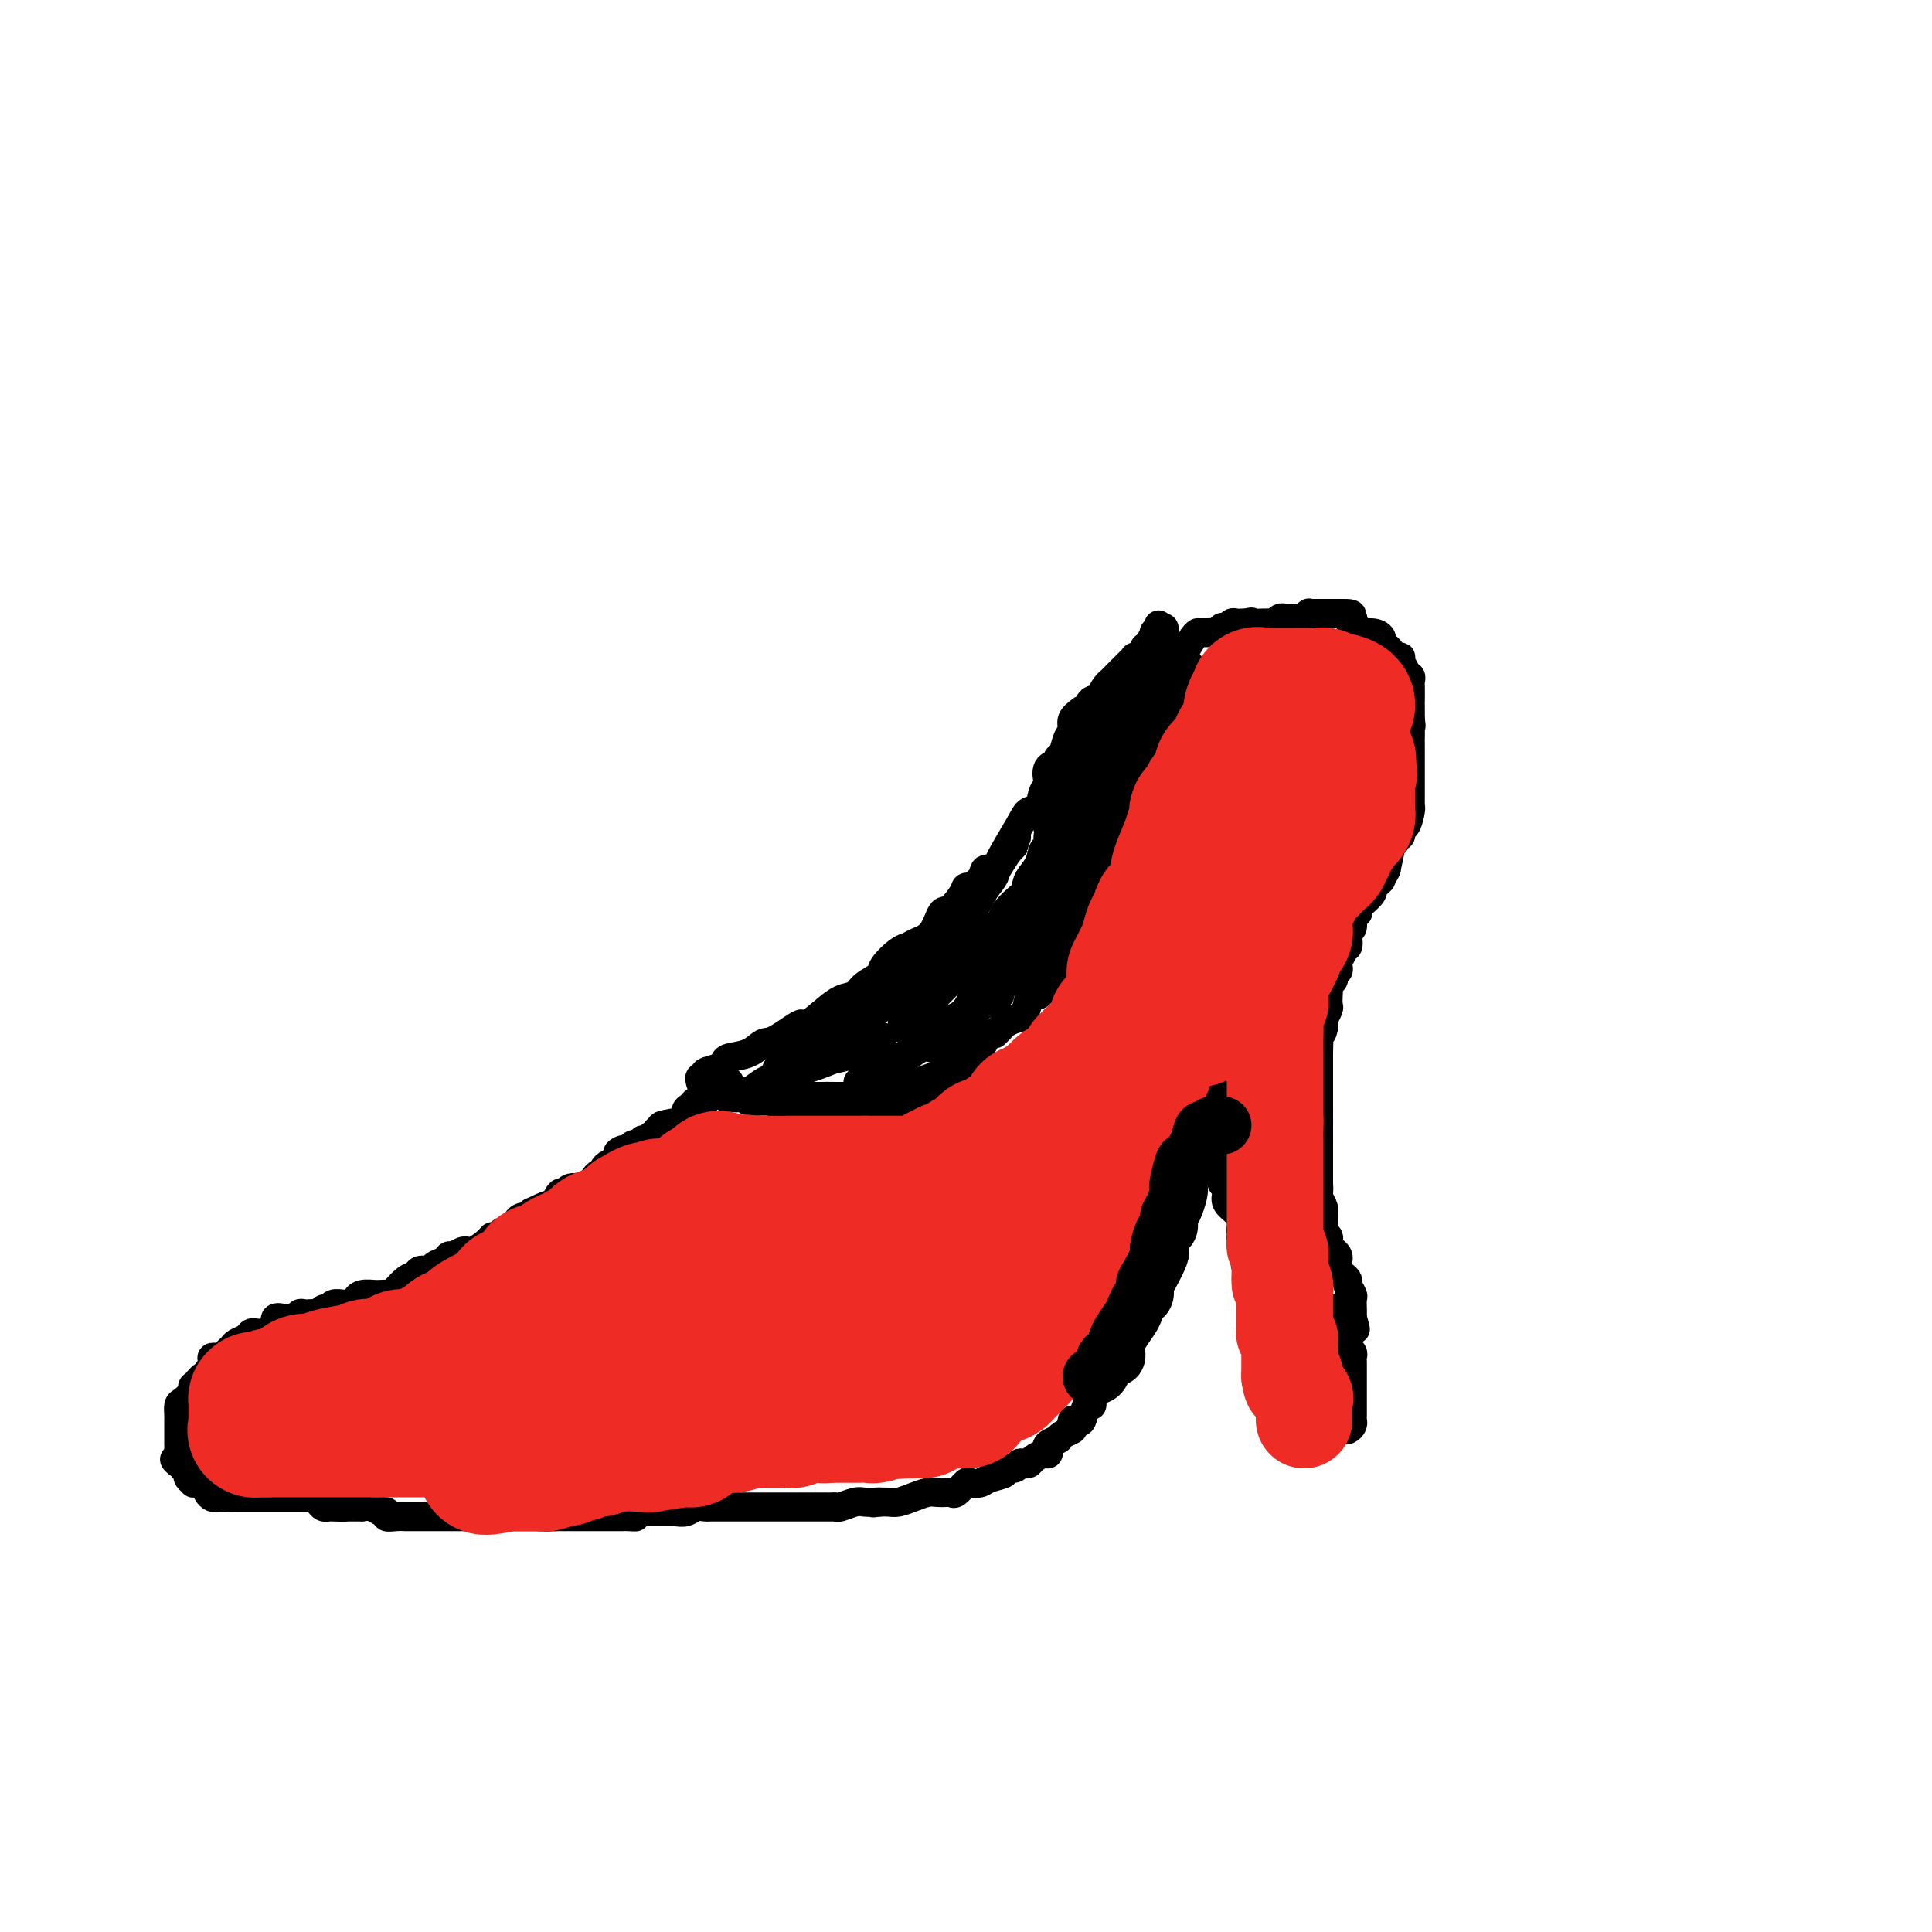 <svg viewBox='0 0 400 400' version='1.1' xmlns='http://www.w3.org/2000/svg' xmlns:xlink='http://www.w3.org/1999/xlink'><g fill='none' stroke='#000000' stroke-width='6' stroke-linecap='round' stroke-linejoin='round'><path d='M224,147c-0.870,0.657 -1.740,1.313 -2,2c-0.260,0.687 0.090,1.403 0,2c-0.090,0.597 -0.620,1.075 -1,2c-0.380,0.925 -0.610,2.297 -1,3c-0.390,0.703 -0.941,0.738 -1,1c-0.059,0.262 0.373,0.751 0,1c-0.373,0.249 -1.552,0.260 -2,1c-0.448,0.740 -0.165,2.211 0,3c0.165,0.789 0.212,0.896 0,1c-0.212,0.104 -0.684,0.206 -1,1c-0.316,0.794 -0.475,2.280 -1,3c-0.525,0.720 -1.416,0.675 -2,1c-0.584,0.325 -0.861,1.021 -2,3c-1.139,1.979 -3.140,5.243 -4,7c-0.860,1.757 -0.578,2.008 -1,2c-0.422,-0.008 -1.548,-0.274 -2,0c-0.452,0.274 -0.229,1.089 -1,2c-0.771,0.911 -2.537,1.918 -3,2c-0.463,0.082 0.378,-0.760 0,0c-0.378,0.760 -1.974,3.121 -3,4c-1.026,0.879 -1.481,0.275 -2,1c-0.519,0.725 -1.103,2.778 -2,4c-0.897,1.222 -2.108,1.612 -3,2c-0.892,0.388 -1.464,0.775 -2,1c-0.536,0.225 -1.035,0.288 -2,1c-0.965,0.712 -2.396,2.073 -3,3c-0.604,0.927 -0.380,1.420 -1,2c-0.620,0.580 -2.084,1.248 -3,2c-0.916,0.752 -1.285,1.587 -2,2c-0.715,0.413 -1.776,0.404 -3,1c-1.224,0.596 -2.612,1.798 -4,3'/><path d='M170,210c-6.367,5.230 -3.783,2.304 -4,2c-0.217,-0.304 -3.235,2.012 -5,3c-1.765,0.988 -2.277,0.646 -3,1c-0.723,0.354 -1.655,1.404 -3,2c-1.345,0.596 -3.102,0.738 -4,1c-0.898,0.262 -0.938,0.644 -1,1c-0.062,0.356 -0.146,0.687 -1,1c-0.854,0.313 -2.476,0.610 -3,1c-0.524,0.390 0.052,0.873 0,1c-0.052,0.127 -0.733,-0.102 -1,0c-0.267,0.102 -0.121,0.536 0,1c0.121,0.464 0.218,0.960 1,1c0.782,0.040 2.249,-0.374 3,0c0.751,0.374 0.786,1.535 1,2c0.214,0.465 0.607,0.232 1,0'/><path d='M151,227c1.442,0.708 2.546,-0.022 3,0c0.454,0.022 0.259,0.794 1,1c0.741,0.206 2.420,-0.155 4,0c1.580,0.155 3.063,0.826 4,1c0.937,0.174 1.330,-0.150 3,0c1.670,0.150 4.618,0.772 6,1c1.382,0.228 1.197,0.061 1,0c-0.197,-0.061 -0.408,-0.016 0,0c0.408,0.016 1.433,0.004 2,0c0.567,-0.004 0.676,-0.001 1,0c0.324,0.001 0.864,0.000 1,0c0.136,-0.000 -0.133,0.000 0,0c0.133,-0.000 0.669,-0.001 1,0c0.331,0.001 0.456,0.002 1,0c0.544,-0.002 1.506,-0.008 2,0c0.494,0.008 0.521,0.030 1,0c0.479,-0.030 1.410,-0.113 2,0c0.590,0.113 0.841,0.421 1,0c0.159,-0.421 0.228,-1.571 1,-2c0.772,-0.429 2.249,-0.139 3,0c0.751,0.139 0.778,0.125 1,0c0.222,-0.125 0.640,-0.362 1,-1c0.360,-0.638 0.662,-1.675 1,-2c0.338,-0.325 0.710,0.064 1,0c0.290,-0.064 0.496,-0.580 1,-1c0.504,-0.420 1.304,-0.746 2,-1c0.696,-0.254 1.286,-0.438 2,-1c0.714,-0.562 1.552,-1.501 2,-2c0.448,-0.499 0.505,-0.557 1,-1c0.495,-0.443 1.427,-1.269 2,-2c0.573,-0.731 0.786,-1.365 1,-2'/><path d='M204,215c3.496,-2.499 2.236,-1.245 2,-1c-0.236,0.245 0.553,-0.519 1,-1c0.447,-0.481 0.554,-0.679 1,-1c0.446,-0.321 1.233,-0.765 2,-1c0.767,-0.235 1.514,-0.261 2,-1c0.486,-0.739 0.711,-2.190 1,-3c0.289,-0.810 0.642,-0.978 1,-1c0.358,-0.022 0.721,0.100 1,0c0.279,-0.100 0.474,-0.424 1,-1c0.526,-0.576 1.384,-1.404 2,-2c0.616,-0.596 0.991,-0.961 1,-1c0.009,-0.039 -0.347,0.249 0,0c0.347,-0.249 1.399,-1.036 2,-2c0.601,-0.964 0.753,-2.107 1,-3c0.247,-0.893 0.591,-1.538 1,-2c0.409,-0.462 0.884,-0.743 1,-1c0.116,-0.257 -0.127,-0.492 0,-1c0.127,-0.508 0.626,-1.291 1,-2c0.374,-0.709 0.625,-1.345 1,-2c0.375,-0.655 0.875,-1.329 1,-2c0.125,-0.671 -0.125,-1.339 0,-2c0.125,-0.661 0.626,-1.316 1,-2c0.374,-0.684 0.622,-1.398 1,-2c0.378,-0.602 0.885,-1.092 1,-2c0.115,-0.908 -0.161,-2.232 0,-3c0.161,-0.768 0.760,-0.978 1,-1c0.240,-0.022 0.119,0.146 0,0c-0.119,-0.146 -0.238,-0.606 0,-1c0.238,-0.394 0.833,-0.721 1,-1c0.167,-0.279 -0.095,-0.508 0,-1c0.095,-0.492 0.548,-1.246 1,-2'/><path d='M233,170c2.041,-4.820 1.143,-1.869 1,-1c-0.143,0.869 0.470,-0.345 1,-1c0.530,-0.655 0.978,-0.752 1,-1c0.022,-0.248 -0.382,-0.646 0,-1c0.382,-0.354 1.551,-0.662 2,-1c0.449,-0.338 0.176,-0.705 0,-1c-0.176,-0.295 -0.257,-0.516 0,-1c0.257,-0.484 0.853,-1.230 1,-2c0.147,-0.770 -0.154,-1.563 0,-2c0.154,-0.437 0.763,-0.517 1,-1c0.237,-0.483 0.103,-1.369 0,-2c-0.103,-0.631 -0.173,-1.007 0,-1c0.173,0.007 0.590,0.398 1,0c0.410,-0.398 0.814,-1.584 1,-2c0.186,-0.416 0.155,-0.061 0,0c-0.155,0.061 -0.435,-0.174 0,-1c0.435,-0.826 1.584,-2.245 2,-3c0.416,-0.755 0.097,-0.846 0,-1c-0.097,-0.154 0.026,-0.370 0,-1c-0.026,-0.630 -0.203,-1.674 0,-2c0.203,-0.326 0.785,0.068 1,0c0.215,-0.068 0.061,-0.596 0,-1c-0.061,-0.404 -0.030,-0.683 0,-1c0.030,-0.317 0.060,-0.673 0,-1c-0.060,-0.327 -0.208,-0.627 0,-1c0.208,-0.373 0.774,-0.821 1,-1c0.226,-0.179 0.113,-0.090 0,0'/><path d='M246,140c1.075,-4.095 -0.237,-1.832 -1,-1c-0.763,0.832 -0.978,0.234 -1,0c-0.022,-0.234 0.149,-0.104 0,0c-0.149,0.104 -0.617,0.182 -1,0c-0.383,-0.182 -0.681,-0.623 -1,-1c-0.319,-0.377 -0.660,-0.688 -1,-1'/><path d='M241,137c-0.773,-0.659 -0.207,-0.808 0,-1c0.207,-0.192 0.055,-0.429 0,-1c-0.055,-0.571 -0.014,-1.477 0,-2c0.014,-0.523 0.001,-0.662 0,-1c-0.001,-0.338 0.010,-0.874 0,-1c-0.010,-0.126 -0.041,0.158 0,0c0.041,-0.158 0.155,-0.760 0,-1c-0.155,-0.240 -0.577,-0.120 -1,0'/><path d='M240,130c-0.172,-1.142 -0.102,-0.495 0,0c0.102,0.495 0.234,0.840 0,1c-0.234,0.160 -0.836,0.136 -1,0c-0.164,-0.136 0.110,-0.383 0,0c-0.110,0.383 -0.603,1.395 -1,2c-0.397,0.605 -0.699,0.802 -1,1'/><path d='M237,134c-0.339,0.781 0.312,0.734 0,1c-0.312,0.266 -1.589,0.845 -2,1c-0.411,0.155 0.044,-0.112 0,0c-0.044,0.112 -0.586,0.605 -1,1c-0.414,0.395 -0.698,0.694 -1,1c-0.302,0.306 -0.620,0.621 -1,1c-0.380,0.379 -0.822,0.822 -1,1c-0.178,0.178 -0.090,0.093 0,0c0.090,-0.093 0.184,-0.192 0,0c-0.184,0.192 -0.644,0.677 -1,1c-0.356,0.323 -0.606,0.486 -1,1c-0.394,0.514 -0.933,1.380 -1,2c-0.067,0.620 0.336,0.993 0,1c-0.336,0.007 -1.411,-0.352 -2,0c-0.589,0.352 -0.693,1.417 -1,2c-0.307,0.583 -0.818,0.685 -1,1c-0.182,0.315 -0.035,0.844 0,1c0.035,0.156 -0.043,-0.060 0,0c0.043,0.060 0.208,0.398 0,1c-0.208,0.602 -0.787,1.470 -1,2c-0.213,0.530 -0.060,0.722 0,1c0.060,0.278 0.026,0.641 0,1c-0.026,0.359 -0.046,0.712 0,1c0.046,0.288 0.156,0.511 0,1c-0.156,0.489 -0.578,1.245 -1,2'/><path d='M222,158c-0.461,1.811 -0.114,0.838 0,1c0.114,0.162 -0.007,1.458 0,2c0.007,0.542 0.141,0.330 0,1c-0.141,0.670 -0.559,2.221 -1,3c-0.441,0.779 -0.906,0.786 -1,1c-0.094,0.214 0.181,0.635 0,1c-0.181,0.365 -0.820,0.672 -1,1c-0.180,0.328 0.099,0.675 0,1c-0.099,0.325 -0.575,0.628 -1,1c-0.425,0.372 -0.800,0.812 -1,1c-0.200,0.188 -0.224,0.123 0,0c0.224,-0.123 0.698,-0.306 1,-1c0.302,-0.694 0.434,-1.900 1,-3c0.566,-1.100 1.566,-2.093 2,-3c0.434,-0.907 0.302,-1.728 1,-3c0.698,-1.272 2.226,-2.996 3,-4c0.774,-1.004 0.792,-1.287 1,-2c0.208,-0.713 0.604,-1.857 1,-3'/><path d='M227,152c1.887,-3.359 1.604,-2.256 2,-2c0.396,0.256 1.469,-0.333 2,-1c0.531,-0.667 0.519,-1.410 1,-2c0.481,-0.590 1.453,-1.025 2,-2c0.547,-0.975 0.668,-2.489 1,-3c0.332,-0.511 0.875,-0.017 1,0c0.125,0.017 -0.166,-0.442 0,-1c0.166,-0.558 0.791,-1.214 1,-1c0.209,0.214 0.004,1.298 0,2c-0.004,0.702 0.195,1.023 0,1c-0.195,-0.023 -0.783,-0.391 -1,0c-0.217,0.391 -0.062,1.540 0,2c0.062,0.460 0.031,0.230 0,0'/><path d='M236,145c-0.381,1.401 -0.833,2.403 -1,3c-0.167,0.597 -0.047,0.789 0,1c0.047,0.211 0.023,0.440 0,1c-0.023,0.560 -0.045,1.449 0,2c0.045,0.551 0.156,0.764 0,1c-0.156,0.236 -0.578,0.496 -1,1c-0.422,0.504 -0.845,1.252 -1,2c-0.155,0.748 -0.042,1.496 0,2c0.042,0.504 0.012,0.765 0,1c-0.012,0.235 -0.007,0.444 0,1c0.007,0.556 0.017,1.458 0,2c-0.017,0.542 -0.061,0.723 0,1c0.061,0.277 0.227,0.651 0,1c-0.227,0.349 -0.845,0.675 -1,1c-0.155,0.325 0.155,0.650 0,1c-0.155,0.350 -0.774,0.724 -1,1c-0.226,0.276 -0.061,0.454 0,1c0.061,0.546 0.016,1.459 0,2c-0.016,0.541 -0.004,0.708 0,1c0.004,0.292 0.001,0.708 0,1c-0.001,0.292 -0.000,0.460 0,1c0.000,0.540 0.000,1.453 0,2c-0.000,0.547 -0.000,0.728 0,1c0.000,0.272 0.000,0.636 0,1'/><path d='M231,177c-0.201,4.122 1.796,-1.572 3,-4c1.204,-2.428 1.615,-1.591 2,-2c0.385,-0.409 0.743,-2.063 1,-3c0.257,-0.937 0.412,-1.157 1,-2c0.588,-0.843 1.608,-2.310 2,-3c0.392,-0.690 0.157,-0.604 0,-1c-0.157,-0.396 -0.234,-1.275 0,-2c0.234,-0.725 0.781,-1.296 1,-2c0.219,-0.704 0.111,-1.541 0,-2c-0.111,-0.459 -0.226,-0.542 0,-1c0.226,-0.458 0.793,-1.292 1,-2c0.207,-0.708 0.056,-1.290 0,-2c-0.056,-0.710 -0.015,-1.547 0,-2c0.015,-0.453 0.004,-0.520 0,-1c-0.004,-0.480 -0.001,-1.372 0,-2c0.001,-0.628 0.000,-0.993 0,-1c-0.000,-0.007 -0.000,0.344 0,0c0.000,-0.344 0.000,-1.384 0,-2c-0.000,-0.616 -0.000,-0.808 0,-1'/><path d='M242,142c0.310,-3.038 0.084,-0.134 0,1c-0.084,1.134 -0.027,0.496 0,1c0.027,0.504 0.022,2.150 0,3c-0.022,0.850 -0.062,0.904 0,1c0.062,0.096 0.227,0.233 0,1c-0.227,0.767 -0.845,2.162 -1,3c-0.155,0.838 0.154,1.117 0,1c-0.154,-0.117 -0.772,-0.629 -1,0c-0.228,0.629 -0.065,2.400 0,3c0.065,0.600 0.031,0.029 0,0c-0.031,-0.029 -0.061,0.484 0,1c0.061,0.516 0.212,1.035 0,1c-0.212,-0.035 -0.788,-0.625 -1,-1c-0.212,-0.375 -0.061,-0.536 0,-1c0.061,-0.464 0.030,-1.232 0,-2'/><path d='M239,154c-0.464,1.255 -0.124,-1.609 0,-3c0.124,-1.391 0.034,-1.310 0,-2c-0.034,-0.690 -0.010,-2.150 0,-3c0.010,-0.850 0.005,-1.090 0,-1c-0.005,0.090 -0.012,0.509 0,0c0.012,-0.509 0.042,-1.945 0,-3c-0.042,-1.055 -0.155,-1.730 0,-2c0.155,-0.270 0.577,-0.135 1,0'/><path d='M240,140c0.085,-2.118 -0.203,-0.414 0,0c0.203,0.414 0.895,-0.462 1,-1c0.105,-0.538 -0.379,-0.737 0,-1c0.379,-0.263 1.620,-0.590 2,-1c0.380,-0.410 -0.102,-0.905 0,-1c0.102,-0.095 0.788,0.209 1,0c0.212,-0.209 -0.049,-0.932 0,-1c0.049,-0.068 0.408,0.518 1,0c0.592,-0.518 1.415,-2.139 2,-3c0.585,-0.861 0.930,-0.963 1,-1c0.070,-0.037 -0.136,-0.009 0,0c0.136,0.009 0.615,-0.001 1,0c0.385,0.001 0.677,0.014 1,0c0.323,-0.014 0.678,-0.055 1,0c0.322,0.055 0.611,0.207 1,0c0.389,-0.207 0.878,-0.773 1,-1c0.122,-0.227 -0.122,-0.113 0,0c0.122,0.113 0.610,0.226 1,0c0.390,-0.226 0.682,-0.793 1,-1c0.318,-0.207 0.663,-0.056 1,0c0.337,0.056 0.668,0.016 1,0c0.332,-0.016 0.666,-0.008 1,0'/><path d='M258,129c1.824,-0.464 0.884,-0.125 1,0c0.116,0.125 1.288,0.034 2,0c0.712,-0.034 0.964,-0.013 1,0c0.036,0.013 -0.144,0.018 0,0c0.144,-0.018 0.612,-0.057 1,0c0.388,0.057 0.696,0.212 1,0c0.304,-0.212 0.605,-0.789 1,-1c0.395,-0.211 0.883,-0.056 1,0c0.117,0.056 -0.136,0.011 0,0c0.136,-0.011 0.663,0.011 1,0c0.337,-0.011 0.486,-0.056 1,0c0.514,0.056 1.394,0.211 2,0c0.606,-0.211 0.940,-0.789 1,-1c0.060,-0.211 -0.153,-0.057 0,0c0.153,0.057 0.671,0.015 1,0c0.329,-0.015 0.469,-0.004 1,0c0.531,0.004 1.451,0.001 2,0c0.549,-0.001 0.725,-0.000 1,0c0.275,0.000 0.650,0.000 1,0c0.350,-0.000 0.675,-0.000 1,0'/><path d='M278,127c3.256,-0.070 1.397,0.756 1,1c-0.397,0.244 0.670,-0.093 1,0c0.330,0.093 -0.076,0.615 0,1c0.076,0.385 0.632,0.633 1,1c0.368,0.367 0.546,0.854 1,1c0.454,0.146 1.182,-0.049 2,0c0.818,0.049 1.724,0.343 2,1c0.276,0.657 -0.080,1.678 0,2c0.080,0.322 0.595,-0.055 1,0c0.405,0.055 0.701,0.543 1,1c0.299,0.457 0.601,0.883 1,1c0.399,0.117 0.895,-0.075 1,0c0.105,0.075 -0.182,0.416 0,1c0.182,0.584 0.833,1.411 1,2c0.167,0.589 -0.152,0.940 0,1c0.152,0.060 0.773,-0.171 1,0c0.227,0.171 0.061,0.742 0,1c-0.061,0.258 -0.016,0.202 0,1c0.016,0.798 0.004,2.451 0,3c-0.004,0.549 -0.001,-0.007 0,0c0.001,0.007 0.000,0.576 0,1c-0.000,0.424 -0.000,0.701 0,1c0.000,0.299 0.000,0.619 0,1c-0.000,0.381 -0.000,0.823 0,1c0.000,0.177 0.000,0.088 0,0'/><path d='M292,149c0.309,2.055 0.083,1.194 0,1c-0.083,-0.194 -0.022,0.281 0,1c0.022,0.719 0.006,1.684 0,2c-0.006,0.316 -0.002,-0.016 0,0c0.002,0.016 0.000,0.381 0,1c-0.000,0.619 -0.000,1.492 0,2c0.000,0.508 0.000,0.652 0,1c-0.000,0.348 -0.000,0.902 0,1c0.000,0.098 0.000,-0.258 0,0c-0.000,0.258 0.000,1.130 0,2c-0.000,0.870 -0.000,1.737 0,2c0.000,0.263 0.000,-0.080 0,0c-0.000,0.080 -0.000,0.581 0,1c0.000,0.419 0.001,0.754 0,1c-0.001,0.246 -0.003,0.404 0,1c0.003,0.596 0.011,1.632 0,2c-0.011,0.368 -0.040,0.068 0,0c0.040,-0.068 0.150,0.097 0,1c-0.150,0.903 -0.561,2.546 -1,3c-0.439,0.454 -0.906,-0.280 -1,0c-0.094,0.280 0.186,1.574 0,2c-0.186,0.426 -0.837,-0.016 -1,0c-0.163,0.016 0.163,0.489 0,1c-0.163,0.511 -0.813,1.061 -1,1c-0.187,-0.061 0.089,-0.732 0,0c-0.089,0.732 -0.545,2.866 -1,5'/><path d='M287,180c-1.012,2.189 -1.042,1.160 -1,1c0.042,-0.160 0.157,0.547 0,1c-0.157,0.453 -0.584,0.650 -1,1c-0.416,0.350 -0.819,0.853 -1,1c-0.181,0.147 -0.140,-0.062 0,0c0.140,0.062 0.378,0.394 0,1c-0.378,0.606 -1.373,1.485 -2,2c-0.627,0.515 -0.885,0.667 -1,1c-0.115,0.333 -0.087,0.849 0,1c0.087,0.151 0.233,-0.063 0,0c-0.233,0.063 -0.846,0.403 -1,1c-0.154,0.597 0.151,1.452 0,2c-0.151,0.548 -0.757,0.790 -1,1c-0.243,0.210 -0.121,0.389 0,1c0.121,0.611 0.242,1.655 0,2c-0.242,0.345 -0.849,-0.009 -1,0c-0.151,0.009 0.152,0.380 0,1c-0.152,0.620 -0.759,1.490 -1,2c-0.241,0.510 -0.116,0.662 0,1c0.116,0.338 0.224,0.864 0,1c-0.224,0.136 -0.778,-0.118 -1,0c-0.222,0.118 -0.112,0.608 0,1c0.112,0.392 0.226,0.687 0,1c-0.226,0.313 -0.792,0.646 -1,1c-0.208,0.354 -0.060,0.730 0,1c0.060,0.270 0.030,0.436 0,1c-0.030,0.564 -0.061,1.527 0,2c0.061,0.473 0.212,0.457 0,1c-0.212,0.543 -0.788,1.646 -1,2c-0.212,0.354 -0.061,-0.042 0,0c0.061,0.042 0.030,0.521 0,1'/><path d='M274,212c-0.868,3.497 -0.036,1.238 0,1c0.036,-0.238 -0.722,1.543 -1,2c-0.278,0.457 -0.074,-0.411 0,0c0.074,0.411 0.020,2.102 0,3c-0.020,0.898 -0.005,1.004 0,1c0.005,-0.004 0.001,-0.117 0,0c-0.001,0.117 -0.000,0.465 0,1c0.000,0.535 0.000,1.257 0,2c-0.000,0.743 -0.000,1.508 0,2c0.000,0.492 0.000,0.711 0,1c-0.000,0.289 -0.000,0.650 0,1c0.000,0.350 0.000,0.691 0,1c-0.000,0.309 -0.000,0.587 0,1c0.000,0.413 0.000,0.961 0,2c-0.000,1.039 -0.000,2.569 0,3c0.000,0.431 0.000,-0.235 0,0c-0.000,0.235 -0.000,1.372 0,2c0.000,0.628 0.000,0.746 0,1c-0.000,0.254 -0.000,0.643 0,1c0.000,0.357 0.000,0.680 0,1c-0.000,0.320 -0.000,0.635 0,1c0.000,0.365 0.000,0.778 0,1c-0.000,0.222 -0.000,0.252 0,1c0.000,0.748 0.000,2.214 0,3c-0.000,0.786 -0.000,0.893 0,1'/><path d='M273,245c-0.159,5.280 -0.057,1.981 0,1c0.057,-0.981 0.068,0.357 0,1c-0.068,0.643 -0.215,0.592 0,1c0.215,0.408 0.794,1.275 1,2c0.206,0.725 0.041,1.308 0,2c-0.041,0.692 0.042,1.495 0,2c-0.042,0.505 -0.208,0.714 0,1c0.208,0.286 0.791,0.650 1,1c0.209,0.350 0.046,0.685 0,1c-0.046,0.315 0.026,0.609 0,1c-0.026,0.391 -0.150,0.878 0,1c0.150,0.122 0.575,-0.122 1,0c0.425,0.122 0.848,0.610 1,1c0.152,0.390 0.031,0.682 0,1c-0.031,0.318 0.029,0.661 0,1c-0.029,0.339 -0.148,0.672 0,1c0.148,0.328 0.561,0.650 1,1c0.439,0.350 0.902,0.727 1,1c0.098,0.273 -0.170,0.440 0,1c0.170,0.560 0.778,1.512 1,2c0.222,0.488 0.060,0.512 0,1c-0.060,0.488 -0.016,1.439 0,2c0.016,0.561 0.005,0.732 0,1c-0.005,0.268 -0.002,0.634 0,1'/><path d='M280,273c1.130,4.331 0.454,1.160 0,0c-0.454,-1.160 -0.685,-0.307 -1,0c-0.315,0.307 -0.714,0.068 -1,0c-0.286,-0.068 -0.458,0.034 -1,0c-0.542,-0.034 -1.455,-0.205 -2,0c-0.545,0.205 -0.722,0.787 -1,1c-0.278,0.213 -0.655,0.057 -1,0c-0.345,-0.057 -0.656,-0.015 -1,0c-0.344,0.015 -0.721,0.004 -1,0c-0.279,-0.004 -0.460,-0.001 -1,0c-0.540,0.001 -1.440,0.000 -2,0c-0.560,-0.000 -0.780,-0.000 -1,0'/><path d='M267,274c-2.261,0.141 -1.415,-0.008 -1,0c0.415,0.008 0.399,0.172 0,0c-0.399,-0.172 -1.183,-0.679 -2,-1c-0.817,-0.321 -1.669,-0.456 -2,-1c-0.331,-0.544 -0.143,-1.497 0,-2c0.143,-0.503 0.241,-0.555 0,-1c-0.241,-0.445 -0.821,-1.284 -1,-2c-0.179,-0.716 0.043,-1.311 0,-2c-0.043,-0.689 -0.350,-1.473 -1,-2c-0.650,-0.527 -1.642,-0.798 -2,-1c-0.358,-0.202 -0.082,-0.336 0,-1c0.082,-0.664 -0.030,-1.858 0,-2c0.030,-0.142 0.202,0.769 0,0c-0.202,-0.769 -0.780,-3.217 -1,-4c-0.220,-0.783 -0.083,0.099 0,0c0.083,-0.099 0.113,-1.179 0,-2c-0.113,-0.821 -0.369,-1.382 -1,-2c-0.631,-0.618 -1.637,-1.293 -2,-2c-0.363,-0.707 -0.083,-1.445 0,-2c0.083,-0.555 -0.030,-0.926 0,-1c0.030,-0.074 0.204,0.149 0,0c-0.204,-0.149 -0.787,-0.670 -1,-1c-0.213,-0.330 -0.057,-0.470 0,-1c0.057,-0.530 0.015,-1.451 0,-2c-0.015,-0.549 -0.004,-0.725 0,-1c0.004,-0.275 0.001,-0.650 0,-1c-0.001,-0.350 -0.001,-0.675 0,-1'/><path d='M253,239c-1.001,-3.584 -1.004,-1.542 -1,-1c0.004,0.542 0.015,-0.414 0,-1c-0.015,-0.586 -0.057,-0.801 0,-1c0.057,-0.199 0.211,-0.382 0,-1c-0.211,-0.618 -0.789,-1.671 -1,-2c-0.211,-0.329 -0.057,0.067 0,0c0.057,-0.067 0.015,-0.595 0,-1c-0.015,-0.405 -0.004,-0.686 0,-1c0.004,-0.314 0.001,-0.662 0,-1c-0.001,-0.338 -0.000,-0.668 0,-1c0.000,-0.332 0.000,-0.666 0,-1c-0.000,-0.334 -0.000,-0.667 0,-1c0.000,-0.333 0.000,-0.667 0,-1'/><path d='M251,226c-0.246,-2.164 0.141,-1.074 0,-1c-0.141,0.074 -0.808,-0.867 -1,-1c-0.192,-0.133 0.093,0.542 0,1c-0.093,0.458 -0.563,0.700 -1,1c-0.437,0.300 -0.839,0.657 -1,1c-0.161,0.343 -0.080,0.671 0,1'/><path d='M248,228c-0.460,0.429 -0.109,0.500 0,1c0.109,0.500 -0.022,1.429 0,2c0.022,0.571 0.198,0.783 0,1c-0.198,0.217 -0.771,0.438 -1,1c-0.229,0.562 -0.114,1.463 0,2c0.114,0.537 0.226,0.708 0,1c-0.226,0.292 -0.792,0.703 -1,1c-0.208,0.297 -0.060,0.479 0,1c0.060,0.521 0.030,1.383 0,2c-0.030,0.617 -0.060,0.991 0,1c0.060,0.009 0.208,-0.347 0,0c-0.208,0.347 -0.774,1.399 -1,2c-0.226,0.601 -0.113,0.753 0,1c0.113,0.247 0.226,0.591 0,1c-0.226,0.409 -0.792,0.883 -1,1c-0.208,0.117 -0.060,-0.123 0,0c0.060,0.123 0.030,0.610 0,1c-0.030,0.390 -0.059,0.683 0,1c0.059,0.317 0.208,0.658 0,1c-0.208,0.342 -0.773,0.684 -1,1c-0.227,0.316 -0.116,0.607 0,1c0.116,0.393 0.237,0.889 0,1c-0.237,0.111 -0.833,-0.162 -1,0c-0.167,0.162 0.095,0.761 0,1c-0.095,0.239 -0.548,0.120 -1,0'/><path d='M241,253c-1.309,4.034 -1.082,1.620 -1,1c0.082,-0.620 0.019,0.556 0,1c-0.019,0.444 0.005,0.157 0,0c-0.005,-0.157 -0.039,-0.183 0,0c0.039,0.183 0.150,0.574 0,1c-0.150,0.426 -0.561,0.888 -1,1c-0.439,0.112 -0.906,-0.125 -1,0c-0.094,0.125 0.186,0.610 0,1c-0.186,0.390 -0.838,0.683 -1,1c-0.162,0.317 0.167,0.659 0,1c-0.167,0.341 -0.830,0.682 -1,1c-0.170,0.318 0.152,0.612 0,1c-0.152,0.388 -0.776,0.868 -1,1c-0.224,0.132 -0.046,-0.084 0,0c0.046,0.084 -0.040,0.470 0,1c0.040,0.530 0.207,1.206 0,2c-0.207,0.794 -0.788,1.705 -1,2c-0.212,0.295 -0.056,-0.027 0,0c0.056,0.027 0.012,0.402 0,1c-0.012,0.598 0.007,1.418 0,2c-0.007,0.582 -0.040,0.926 0,1c0.040,0.074 0.154,-0.122 0,0c-0.154,0.122 -0.577,0.561 -1,1'/><path d='M233,273c-1.465,3.277 -1.128,1.468 -1,1c0.128,-0.468 0.049,0.403 0,1c-0.049,0.597 -0.066,0.920 0,1c0.066,0.080 0.215,-0.082 0,0c-0.215,0.082 -0.792,0.407 -1,1c-0.208,0.593 -0.046,1.454 0,2c0.046,0.546 -0.026,0.778 0,1c0.026,0.222 0.148,0.436 0,1c-0.148,0.564 -0.565,1.479 -1,2c-0.435,0.521 -0.886,0.649 -1,1c-0.114,0.351 0.109,0.925 0,1c-0.109,0.075 -0.551,-0.349 -1,0c-0.449,0.349 -0.904,1.471 -1,2c-0.096,0.529 0.167,0.464 0,1c-0.167,0.536 -0.766,1.671 -1,2c-0.234,0.329 -0.104,-0.149 0,0c0.104,0.149 0.183,0.927 0,1c-0.183,0.073 -0.626,-0.557 -1,0c-0.374,0.557 -0.678,2.302 -1,3c-0.322,0.698 -0.661,0.349 -1,0'/><path d='M223,294c-1.766,3.201 -1.181,0.704 -1,0c0.181,-0.704 -0.040,0.385 0,1c0.040,0.615 0.343,0.756 0,1c-0.343,0.244 -1.332,0.590 -2,1c-0.668,0.410 -1.016,0.884 -1,1c0.016,0.116 0.395,-0.127 0,0c-0.395,0.127 -1.562,0.625 -2,1c-0.438,0.375 -0.145,0.626 0,1c0.145,0.374 0.141,0.871 0,1c-0.141,0.129 -0.419,-0.110 -1,0c-0.581,0.110 -1.464,0.569 -2,1c-0.536,0.431 -0.726,0.833 -1,1c-0.274,0.167 -0.631,0.100 -1,0c-0.369,-0.100 -0.750,-0.234 -1,0c-0.250,0.234 -0.370,0.837 -1,1c-0.630,0.163 -1.769,-0.113 -2,0c-0.231,0.113 0.448,0.617 0,1c-0.448,0.383 -2.022,0.646 -3,1c-0.978,0.354 -1.362,0.799 -2,1c-0.638,0.201 -1.532,0.159 -2,0c-0.468,-0.159 -0.510,-0.435 -1,0c-0.490,0.435 -1.429,1.580 -2,2c-0.571,0.420 -0.775,0.115 -1,0c-0.225,-0.115 -0.473,-0.041 -1,0c-0.527,0.041 -1.334,0.050 -2,0c-0.666,-0.050 -1.189,-0.157 -2,0c-0.811,0.157 -1.908,0.578 -3,1c-1.092,0.422 -2.179,0.844 -3,1c-0.821,0.156 -1.378,0.044 -2,0c-0.622,-0.044 -1.311,-0.022 -2,0'/><path d='M182,311c-2.442,0.311 -0.545,0.087 0,0c0.545,-0.087 -0.260,-0.037 -1,0c-0.740,0.037 -1.415,0.063 -2,0c-0.585,-0.063 -1.080,-0.213 -2,0c-0.920,0.213 -2.264,0.789 -3,1c-0.736,0.211 -0.864,0.057 -1,0c-0.136,-0.057 -0.279,-0.015 -1,0c-0.721,0.015 -2.020,0.004 -3,0c-0.980,-0.004 -1.642,-0.001 -2,0c-0.358,0.001 -0.414,0.000 -1,0c-0.586,-0.000 -1.703,-0.000 -2,0c-0.297,0.000 0.225,0.000 0,0c-0.225,-0.000 -1.195,-0.000 -2,0c-0.805,0.000 -1.443,0.000 -2,0c-0.557,-0.000 -1.034,-0.000 -2,0c-0.966,0.000 -2.422,0.000 -3,0c-0.578,-0.000 -0.277,-0.000 -1,0c-0.723,0.000 -2.469,0.000 -3,0c-0.531,-0.000 0.153,-0.001 0,0c-0.153,0.001 -1.143,0.004 -2,0c-0.857,-0.004 -1.582,-0.015 -2,0c-0.418,0.015 -0.531,0.057 -1,0c-0.469,-0.057 -1.296,-0.211 -2,0c-0.704,0.211 -1.287,0.789 -2,1c-0.713,0.211 -1.557,0.057 -2,0c-0.443,-0.057 -0.486,-0.015 -1,0c-0.514,0.015 -1.499,0.004 -2,0c-0.501,-0.004 -0.520,-0.001 -1,0c-0.480,0.001 -1.423,0.000 -2,0c-0.577,-0.000 -0.789,-0.000 -1,0'/><path d='M133,313c-7.984,0.536 -3.444,0.876 -2,1c1.444,0.124 -0.208,0.033 -1,0c-0.792,-0.033 -0.723,-0.009 -1,0c-0.277,0.009 -0.900,0.002 -1,0c-0.100,-0.002 0.324,-0.001 0,0c-0.324,0.001 -1.396,0.000 -2,0c-0.604,-0.000 -0.739,-0.000 -1,0c-0.261,0.000 -0.648,0.000 -1,0c-0.352,-0.000 -0.668,-0.000 -1,0c-0.332,0.000 -0.680,0.000 -1,0c-0.320,-0.000 -0.610,-0.000 -1,0c-0.390,0.000 -0.878,0.000 -1,0c-0.122,-0.000 0.122,-0.000 0,0c-0.122,0.000 -0.610,0.000 -1,0c-0.390,-0.000 -0.682,-0.000 -1,0c-0.318,0.000 -0.663,0.000 -1,0c-0.337,-0.000 -0.668,-0.000 -1,0c-0.332,0.000 -0.666,0.000 -1,0'/><path d='M115,314c-2.984,0.155 -1.444,0.041 -1,0c0.444,-0.041 -0.210,-0.011 -1,0c-0.790,0.011 -1.717,0.003 -2,0c-0.283,-0.003 0.079,-0.001 0,0c-0.079,0.001 -0.599,0.000 -1,0c-0.401,-0.000 -0.684,-0.000 -1,0c-0.316,0.000 -0.666,0.000 -1,0c-0.334,-0.000 -0.654,-0.000 -1,0c-0.346,0.000 -0.720,0.000 -1,0c-0.280,-0.000 -0.467,-0.000 -1,0c-0.533,0.000 -1.413,0.000 -2,0c-0.587,-0.000 -0.882,-0.000 -1,0c-0.118,0.000 -0.059,0.000 0,0'/><path d='M102,314c-2.185,-0.000 -1.149,-0.000 -1,0c0.149,0.000 -0.590,0.000 -1,0c-0.410,-0.000 -0.491,-0.000 -1,0c-0.509,0.000 -1.446,0.000 -2,0c-0.554,-0.000 -0.726,-0.000 -1,0c-0.274,0.000 -0.650,0.000 -1,0c-0.350,-0.000 -0.675,-0.000 -1,0c-0.325,0.000 -0.650,0.000 -1,0c-0.350,-0.000 -0.724,-0.000 -1,0c-0.276,0.000 -0.454,0.000 -1,0c-0.546,-0.000 -1.461,-0.000 -2,0c-0.539,0.000 -0.703,0.000 -1,0c-0.297,-0.000 -0.726,-0.000 -1,0c-0.274,0.000 -0.393,0.001 -1,0c-0.607,-0.001 -1.703,-0.004 -2,0c-0.297,0.004 0.205,0.016 0,0c-0.205,-0.016 -1.118,-0.061 -2,0c-0.882,0.061 -1.732,0.226 -2,0c-0.268,-0.226 0.048,-0.845 0,-1c-0.048,-0.155 -0.460,0.155 -1,0c-0.540,-0.155 -1.209,-0.774 -2,-1c-0.791,-0.226 -1.704,-0.061 -2,0c-0.296,0.061 0.024,0.016 0,0c-0.024,-0.016 -0.391,-0.004 -1,0c-0.609,0.004 -1.460,0.001 -2,0c-0.540,-0.001 -0.770,-0.001 -1,0'/><path d='M71,312c-4.687,-0.310 -0.905,-0.086 0,0c0.905,0.086 -1.067,0.033 -2,0c-0.933,-0.033 -0.827,-0.047 -1,0c-0.173,0.047 -0.623,0.156 -1,0c-0.377,-0.156 -0.679,-0.578 -1,-1c-0.321,-0.422 -0.659,-0.845 -1,-1c-0.341,-0.155 -0.685,-0.041 -1,0c-0.315,0.041 -0.603,0.011 -1,0c-0.397,-0.011 -0.904,-0.003 -1,0c-0.096,0.003 0.220,0.001 0,0c-0.220,-0.001 -0.976,-0.000 -2,0c-1.024,0.000 -2.317,0.000 -3,0c-0.683,-0.000 -0.757,-0.000 -1,0c-0.243,0.000 -0.656,0.000 -1,0c-0.344,-0.000 -0.620,-0.000 -1,0c-0.380,0.000 -0.864,0.000 -1,0c-0.136,-0.000 0.077,-0.000 0,0c-0.077,0.000 -0.444,0.000 -1,0c-0.556,-0.000 -1.302,-0.000 -2,0c-0.698,0.000 -1.349,0.000 -2,0'/><path d='M48,310c-3.737,-0.310 -1.580,-0.086 -1,0c0.580,0.086 -0.418,0.034 -1,0c-0.582,-0.034 -0.747,-0.051 -1,0c-0.253,0.051 -0.592,0.172 -1,0c-0.408,-0.172 -0.884,-0.635 -1,-1c-0.116,-0.365 0.128,-0.633 0,-1c-0.128,-0.367 -0.626,-0.833 -1,-1c-0.374,-0.167 -0.622,-0.033 -1,0c-0.378,0.033 -0.885,-0.034 -1,0c-0.115,0.034 0.161,0.168 0,0c-0.161,-0.168 -0.760,-0.637 -1,-1c-0.240,-0.363 -0.119,-0.619 0,-1c0.119,-0.381 0.238,-0.886 0,-1c-0.238,-0.114 -0.833,0.161 -1,0c-0.167,-0.161 0.095,-0.760 0,-1c-0.095,-0.240 -0.548,-0.120 -1,0'/><path d='M37,303c-1.702,-1.262 -0.456,-0.916 0,-1c0.456,-0.084 0.122,-0.596 0,-1c-0.122,-0.404 -0.033,-0.700 0,-1c0.033,-0.300 0.009,-0.605 0,-1c-0.009,-0.395 -0.002,-0.879 0,-1c0.002,-0.121 0.001,0.121 0,0c-0.001,-0.121 -0.000,-0.606 0,-1c0.000,-0.394 0.000,-0.696 0,-1c-0.000,-0.304 -0.001,-0.610 0,-1c0.001,-0.390 0.002,-0.863 0,-1c-0.002,-0.137 -0.007,0.062 0,0c0.007,-0.062 0.026,-0.385 0,-1c-0.026,-0.615 -0.099,-1.523 0,-2c0.099,-0.477 0.369,-0.523 1,-1c0.631,-0.477 1.623,-1.386 2,-2c0.377,-0.614 0.140,-0.935 0,-1c-0.140,-0.065 -0.183,0.124 0,0c0.183,-0.124 0.591,-0.562 1,-1'/><path d='M41,286c0.803,-0.967 0.810,-0.885 1,-1c0.190,-0.115 0.561,-0.426 1,-1c0.439,-0.574 0.944,-1.411 1,-2c0.056,-0.589 -0.337,-0.931 0,-1c0.337,-0.069 1.403,0.137 2,0c0.597,-0.137 0.723,-0.615 1,-1c0.277,-0.385 0.705,-0.678 1,-1c0.295,-0.322 0.458,-0.674 1,-1c0.542,-0.326 1.463,-0.625 2,-1c0.537,-0.375 0.688,-0.826 1,-1c0.312,-0.174 0.783,-0.071 1,0c0.217,0.071 0.180,0.111 1,0c0.820,-0.111 2.496,-0.373 3,-1c0.504,-0.627 -0.163,-1.618 0,-2c0.163,-0.382 1.157,-0.155 2,0c0.843,0.155 1.535,0.237 2,0c0.465,-0.237 0.702,-0.795 1,-1c0.298,-0.205 0.657,-0.059 1,0c0.343,0.059 0.669,0.031 1,0c0.331,-0.031 0.665,-0.065 1,0c0.335,0.065 0.671,0.228 1,0c0.329,-0.228 0.652,-0.845 1,-1c0.348,-0.155 0.722,0.154 1,0c0.278,-0.154 0.459,-0.772 1,-1c0.541,-0.228 1.440,-0.065 2,0c0.560,0.065 0.780,0.033 1,0'/><path d='M72,270c3.527,-1.093 2.344,-0.826 2,-1c-0.344,-0.174 0.152,-0.789 1,-1c0.848,-0.211 2.048,-0.017 3,0c0.952,0.017 1.654,-0.143 2,0c0.346,0.143 0.334,0.589 1,0c0.666,-0.589 2.009,-2.213 3,-3c0.991,-0.787 1.631,-0.735 2,-1c0.369,-0.265 0.466,-0.846 1,-1c0.534,-0.154 1.504,0.117 2,0c0.496,-0.117 0.517,-0.624 1,-1c0.483,-0.376 1.426,-0.621 2,-1c0.574,-0.379 0.777,-0.893 1,-1c0.223,-0.107 0.465,0.191 1,0c0.535,-0.191 1.362,-0.873 2,-1c0.638,-0.127 1.088,0.302 2,0c0.912,-0.302 2.286,-1.334 3,-2c0.714,-0.666 0.768,-0.967 1,-1c0.232,-0.033 0.640,0.202 1,0c0.360,-0.202 0.670,-0.841 1,-1c0.330,-0.159 0.680,0.164 1,0c0.320,-0.164 0.611,-0.814 1,-1c0.389,-0.186 0.878,0.091 1,0c0.122,-0.091 -0.122,-0.550 0,-1c0.122,-0.450 0.610,-0.890 1,-1c0.390,-0.110 0.683,0.112 1,0c0.317,-0.112 0.659,-0.556 1,-1'/><path d='M110,251c6.117,-2.935 2.409,-0.772 1,0c-1.409,0.772 -0.518,0.154 0,0c0.518,-0.154 0.665,0.155 1,0c0.335,-0.155 0.860,-0.775 1,-1c0.140,-0.225 -0.103,-0.054 0,0c0.103,0.054 0.553,-0.009 1,0c0.447,0.009 0.892,0.090 1,0c0.108,-0.090 -0.121,-0.350 0,-1c0.121,-0.650 0.591,-1.690 1,-2c0.409,-0.310 0.757,0.110 1,0c0.243,-0.110 0.380,-0.750 1,-1c0.620,-0.250 1.724,-0.109 2,0c0.276,0.109 -0.276,0.188 0,0c0.276,-0.188 1.380,-0.642 2,-1c0.620,-0.358 0.758,-0.622 1,-1c0.242,-0.378 0.590,-0.872 1,-1c0.410,-0.128 0.884,0.109 1,0c0.116,-0.109 -0.126,-0.565 0,-1c0.126,-0.435 0.622,-0.849 1,-1c0.378,-0.151 0.640,-0.041 1,0c0.360,0.041 0.817,0.012 1,0c0.183,-0.012 0.091,-0.006 0,0'/><path d='M128,241c2.737,-1.935 0.578,-1.772 0,-2c-0.578,-0.228 0.423,-0.846 1,-1c0.577,-0.154 0.729,0.156 1,0c0.271,-0.156 0.660,-0.778 1,-1c0.340,-0.222 0.630,-0.044 1,0c0.370,0.044 0.820,-0.045 1,0c0.180,0.045 0.091,0.223 0,0c-0.091,-0.223 -0.183,-0.848 0,-1c0.183,-0.152 0.642,0.170 1,0c0.358,-0.170 0.614,-0.834 1,-1c0.386,-0.166 0.902,0.164 1,0c0.098,-0.164 -0.223,-0.821 0,-1c0.223,-0.179 0.991,0.121 1,0c0.009,-0.121 -0.741,-0.663 0,-1c0.741,-0.337 2.973,-0.468 4,-1c1.027,-0.532 0.849,-1.463 1,-2c0.151,-0.537 0.632,-0.680 1,-1c0.368,-0.320 0.625,-0.818 1,-1c0.375,-0.182 0.870,-0.049 1,0c0.130,0.049 -0.106,0.014 0,0c0.106,-0.014 0.553,-0.007 1,0'/><path d='M146,228c2.781,-2.255 0.734,-1.393 0,-1c-0.734,0.393 -0.155,0.317 0,0c0.155,-0.317 -0.113,-0.873 0,-1c0.113,-0.127 0.608,0.176 1,0c0.392,-0.176 0.680,-0.832 1,-1c0.320,-0.168 0.674,0.151 1,0c0.326,-0.151 0.626,-0.771 1,-1c0.374,-0.229 0.821,-0.065 1,0c0.179,0.065 0.089,0.033 0,0'/><path d='M242,150c-0.354,0.577 -0.707,1.155 -1,2c-0.293,0.845 -0.525,1.958 -1,3c-0.475,1.042 -1.194,2.015 -2,3c-0.806,0.985 -1.701,1.983 -2,3c-0.299,1.017 -0.003,2.052 -1,3c-0.997,0.948 -3.286,1.810 -4,3c-0.714,1.190 0.149,2.710 0,4c-0.149,1.290 -1.310,2.351 -2,3c-0.690,0.649 -0.910,0.887 -1,1c-0.090,0.113 -0.050,0.102 0,-1c0.050,-1.102 0.111,-3.295 0,-4c-0.111,-0.705 -0.395,0.077 0,-1c0.395,-1.077 1.469,-4.012 2,-6c0.531,-1.988 0.521,-3.030 1,-4c0.479,-0.970 1.448,-1.868 2,-3c0.552,-1.132 0.687,-2.497 1,-3c0.313,-0.503 0.804,-0.144 1,0c0.196,0.144 0.098,0.072 0,0'/><path d='M235,153c1.011,-2.636 0.538,1.273 0,3c-0.538,1.727 -1.141,1.272 -2,3c-0.859,1.728 -1.975,5.641 -3,8c-1.025,2.359 -1.958,3.166 -3,5c-1.042,1.834 -2.192,4.696 -3,6c-0.808,1.304 -1.274,1.050 -2,2c-0.726,0.950 -1.711,3.104 -2,4c-0.289,0.896 0.119,0.535 0,1c-0.119,0.465 -0.766,1.755 -1,2c-0.234,0.245 -0.054,-0.556 0,-1c0.054,-0.444 -0.018,-0.530 0,-1c0.018,-0.470 0.124,-1.325 0,-2c-0.124,-0.675 -0.480,-1.171 0,-3c0.480,-1.829 1.796,-4.990 3,-7c1.204,-2.010 2.298,-2.869 3,-4c0.702,-1.131 1.014,-2.533 1,-4c-0.014,-1.467 -0.353,-3.000 0,-4c0.353,-1.000 1.398,-1.467 2,-3c0.602,-1.533 0.759,-4.133 1,-5c0.241,-0.867 0.565,-0.003 1,0c0.435,0.003 0.981,-0.856 1,-1c0.019,-0.144 -0.491,0.428 -1,1'/><path d='M230,153c1.841,-5.191 0.945,-1.167 0,1c-0.945,2.167 -1.938,2.477 -3,4c-1.062,1.523 -2.192,4.258 -3,6c-0.808,1.742 -1.292,2.492 -2,4c-0.708,1.508 -1.638,3.776 -3,6c-1.362,2.224 -3.156,4.406 -4,6c-0.844,1.594 -0.738,2.601 -2,4c-1.262,1.399 -3.893,3.189 -5,5c-1.107,1.811 -0.690,3.643 -1,5c-0.310,1.357 -1.348,2.240 -2,3c-0.652,0.760 -0.918,1.395 -1,2c-0.082,0.605 0.021,1.178 0,1c-0.021,-0.178 -0.165,-1.107 0,-2c0.165,-0.893 0.640,-1.750 1,-2c0.360,-0.250 0.607,0.108 2,-2c1.393,-2.108 3.932,-6.682 5,-9c1.068,-2.318 0.664,-2.379 1,-3c0.336,-0.621 1.414,-1.802 2,-3c0.586,-1.198 0.682,-2.412 1,-3c0.318,-0.588 0.858,-0.549 1,-1c0.142,-0.451 -0.116,-1.391 0,-2c0.116,-0.609 0.604,-0.888 1,-1c0.396,-0.112 0.698,-0.056 1,0'/><path d='M219,172c2.665,-4.563 1.827,-1.971 1,0c-0.827,1.971 -1.645,3.320 -3,5c-1.355,1.680 -3.249,3.690 -4,5c-0.751,1.310 -0.359,1.918 -1,3c-0.641,1.082 -2.316,2.636 -3,4c-0.684,1.364 -0.378,2.536 -1,4c-0.622,1.464 -2.170,3.219 -3,4c-0.830,0.781 -0.940,0.586 -1,1c-0.060,0.414 -0.070,1.436 0,2c0.070,0.564 0.221,0.669 0,1c-0.221,0.331 -0.813,0.889 -1,1c-0.187,0.111 0.032,-0.226 0,0c-0.032,0.226 -0.316,1.015 0,1c0.316,-0.015 1.230,-0.835 2,-2c0.770,-1.165 1.396,-2.675 3,-4c1.604,-1.325 4.188,-2.466 6,-4c1.812,-1.534 2.853,-3.460 4,-5c1.147,-1.540 2.398,-2.694 4,-4c1.602,-1.306 3.553,-2.762 5,-4c1.447,-1.238 2.390,-2.256 3,-3c0.610,-0.744 0.889,-1.212 1,-1c0.111,0.212 0.056,1.106 0,2'/><path d='M231,178c4.013,-3.476 0.046,0.332 -2,3c-2.046,2.668 -2.172,4.194 -3,6c-0.828,1.806 -2.357,3.892 -3,5c-0.643,1.108 -0.401,1.238 -1,2c-0.599,0.762 -2.040,2.155 -3,3c-0.960,0.845 -1.438,1.140 -2,2c-0.562,0.860 -1.206,2.284 -2,3c-0.794,0.716 -1.738,0.724 -2,1c-0.262,0.276 0.156,0.818 0,1c-0.156,0.182 -0.888,0.002 -1,0c-0.112,-0.002 0.396,0.173 1,-1c0.604,-1.173 1.302,-3.695 2,-5c0.698,-1.305 1.394,-1.393 2,-2c0.606,-0.607 1.122,-1.734 2,-3c0.878,-1.266 2.119,-2.670 3,-4c0.881,-1.330 1.403,-2.587 2,-4c0.597,-1.413 1.268,-2.984 2,-4c0.732,-1.016 1.526,-1.479 2,-2c0.474,-0.521 0.628,-1.102 1,-2c0.372,-0.898 0.964,-2.114 1,-2c0.036,0.114 -0.482,1.557 -1,3'/><path d='M229,178c-0.748,1.378 -2.119,3.324 -4,5c-1.881,1.676 -4.273,3.081 -6,5c-1.727,1.919 -2.788,4.351 -4,6c-1.212,1.649 -2.576,2.513 -4,4c-1.424,1.487 -2.909,3.596 -4,5c-1.091,1.404 -1.787,2.102 -3,3c-1.213,0.898 -2.942,1.996 -4,3c-1.058,1.004 -1.444,1.913 -2,3c-0.556,1.087 -1.281,2.352 -2,3c-0.719,0.648 -1.433,0.677 -2,1c-0.567,0.323 -0.988,0.938 -1,1c-0.012,0.062 0.387,-0.429 1,-1c0.613,-0.571 1.442,-1.222 2,-2c0.558,-0.778 0.845,-1.682 2,-3c1.155,-1.318 3.180,-3.051 4,-4c0.820,-0.949 0.437,-1.115 2,-3c1.563,-1.885 5.073,-5.488 7,-8c1.927,-2.512 2.271,-3.934 3,-5c0.729,-1.066 1.842,-1.777 3,-3c1.158,-1.223 2.362,-2.957 3,-4c0.638,-1.043 0.710,-1.396 1,-2c0.290,-0.604 0.797,-1.458 1,-2c0.203,-0.542 0.101,-0.771 0,-1'/><path d='M222,179c4.504,-5.830 1.265,-1.407 -1,1c-2.265,2.407 -3.557,2.796 -5,4c-1.443,1.204 -3.037,3.222 -5,5c-1.963,1.778 -4.295,3.315 -6,5c-1.705,1.685 -2.785,3.517 -4,5c-1.215,1.483 -2.567,2.615 -4,4c-1.433,1.385 -2.948,3.021 -4,4c-1.052,0.979 -1.643,1.301 -2,2c-0.357,0.699 -0.482,1.775 -1,2c-0.518,0.225 -1.430,-0.402 -2,0c-0.570,0.402 -0.799,1.834 -1,2c-0.201,0.166 -0.374,-0.935 0,-2c0.374,-1.065 1.295,-2.095 2,-3c0.705,-0.905 1.192,-1.687 2,-3c0.808,-1.313 1.935,-3.159 3,-5c1.065,-1.841 2.067,-3.676 3,-5c0.933,-1.324 1.795,-2.135 3,-4c1.205,-1.865 2.751,-4.784 4,-7c1.249,-2.216 2.201,-3.728 3,-5c0.799,-1.272 1.446,-2.304 2,-3c0.554,-0.696 1.015,-1.056 1,-1c-0.015,0.056 -0.508,0.528 -1,1'/><path d='M209,176c3.140,-5.418 0.490,-1.463 -1,1c-1.490,2.463 -1.822,3.435 -2,4c-0.178,0.565 -0.203,0.722 -2,3c-1.797,2.278 -5.365,6.678 -7,9c-1.635,2.322 -1.337,2.568 -2,3c-0.663,0.432 -2.286,1.050 -4,3c-1.714,1.950 -3.521,5.232 -5,7c-1.479,1.768 -2.632,2.022 -4,3c-1.368,0.978 -2.950,2.678 -4,4c-1.050,1.322 -1.568,2.264 -2,3c-0.432,0.736 -0.777,1.264 -1,1c-0.223,-0.264 -0.323,-1.320 0,-2c0.323,-0.680 1.070,-0.983 2,-2c0.930,-1.017 2.044,-2.747 3,-4c0.956,-1.253 1.755,-2.028 3,-3c1.245,-0.972 2.936,-2.141 4,-3c1.064,-0.859 1.500,-1.407 2,-2c0.500,-0.593 1.062,-1.231 2,-2c0.938,-0.769 2.251,-1.670 3,-2c0.749,-0.330 0.932,-0.089 1,0c0.068,0.089 0.019,0.025 0,0c-0.019,-0.025 -0.010,-0.013 0,0'/><path d='M195,197c2.728,-2.963 0.047,-0.869 -1,0c-1.047,0.869 -0.460,0.515 -2,2c-1.540,1.485 -5.206,4.811 -8,7c-2.794,2.189 -4.717,3.242 -6,4c-1.283,0.758 -1.926,1.222 -3,2c-1.074,0.778 -2.578,1.872 -4,3c-1.422,1.128 -2.762,2.290 -4,3c-1.238,0.710 -2.373,0.967 -3,1c-0.627,0.033 -0.747,-0.160 -1,0c-0.253,0.160 -0.641,0.671 -1,1c-0.359,0.329 -0.689,0.475 -1,1c-0.311,0.525 -0.604,1.430 -1,2c-0.396,0.570 -0.896,0.805 -1,1c-0.104,0.195 0.187,0.352 1,0c0.813,-0.352 2.146,-1.211 4,-2c1.854,-0.789 4.227,-1.508 6,-2c1.773,-0.492 2.944,-0.759 4,-1c1.056,-0.241 1.996,-0.457 3,-1c1.004,-0.543 2.073,-1.414 3,-2c0.927,-0.586 1.711,-0.889 2,-1c0.289,-0.111 0.083,-0.032 0,0c-0.083,0.032 -0.041,0.016 0,0'/><path d='M182,215c2.615,-1.036 -2.348,0.873 -5,2c-2.652,1.127 -2.994,1.473 -4,2c-1.006,0.527 -2.676,1.236 -5,2c-2.324,0.764 -5.302,1.581 -7,2c-1.698,0.419 -2.117,0.438 -3,1c-0.883,0.562 -2.229,1.667 -3,2c-0.771,0.333 -0.966,-0.107 -1,0c-0.034,0.107 0.093,0.761 0,1c-0.093,0.239 -0.407,0.064 1,0c1.407,-0.064 4.535,-0.017 6,0c1.465,0.017 1.265,0.005 3,0c1.735,-0.005 5.403,-0.001 8,0c2.597,0.001 4.122,0.000 5,0c0.878,-0.000 1.108,-0.000 1,0c-0.108,0.000 -0.554,0.000 -1,0'/><path d='M177,227c2.603,0.155 -1.890,0.042 -4,0c-2.110,-0.042 -1.837,-0.012 -3,0c-1.163,0.012 -3.761,0.007 -5,0c-1.239,-0.007 -1.120,-0.016 -1,0c0.120,0.016 0.242,0.056 0,0c-0.242,-0.056 -0.847,-0.209 -1,0c-0.153,0.209 0.145,0.778 1,1c0.855,0.222 2.265,0.096 4,0c1.735,-0.096 3.795,-0.161 6,0c2.205,0.161 4.555,0.547 7,0c2.445,-0.547 4.985,-2.026 7,-3c2.015,-0.974 3.506,-1.443 5,-2c1.494,-0.557 2.989,-1.200 4,-2c1.011,-0.800 1.536,-1.755 2,-2c0.464,-0.245 0.867,0.222 1,0c0.133,-0.222 -0.004,-1.132 0,-2c0.004,-0.868 0.149,-1.695 0,-2c-0.149,-0.305 -0.592,-0.087 -1,0c-0.408,0.087 -0.779,0.044 -1,0c-0.221,-0.044 -0.290,-0.089 -1,0c-0.710,0.089 -2.060,0.311 -4,1c-1.940,0.689 -4.470,1.844 -7,3'/><path d='M186,219c-2.535,0.876 -1.871,1.065 -3,2c-1.129,0.935 -4.051,2.614 -5,3c-0.949,0.386 0.075,-0.521 1,-1c0.925,-0.479 1.751,-0.529 3,-1c1.249,-0.471 2.920,-1.364 4,-2c1.080,-0.636 1.571,-1.017 3,-2c1.429,-0.983 3.798,-2.568 6,-4c2.202,-1.432 4.236,-2.710 6,-4c1.764,-1.290 3.258,-2.593 4,-3c0.742,-0.407 0.731,0.083 1,0c0.269,-0.083 0.819,-0.740 1,-1c0.181,-0.260 -0.007,-0.125 -1,0c-0.993,0.125 -2.791,0.240 -4,1c-1.209,0.760 -1.830,2.164 -3,3c-1.170,0.836 -2.888,1.102 -4,2c-1.112,0.898 -1.618,2.426 -2,3c-0.382,0.574 -0.641,0.193 -1,0c-0.359,-0.193 -0.817,-0.198 -1,0c-0.183,0.198 -0.092,0.599 0,1'/><path d='M191,216c-1.763,1.459 0.828,0.605 2,0c1.172,-0.605 0.923,-0.962 1,-1c0.077,-0.038 0.478,0.244 1,0c0.522,-0.244 1.163,-1.012 2,-2c0.837,-0.988 1.871,-2.194 3,-4c1.129,-1.806 2.355,-4.211 3,-6c0.645,-1.789 0.709,-2.963 1,-4c0.291,-1.037 0.810,-1.938 1,-3c0.190,-1.062 0.051,-2.286 0,-3c-0.051,-0.714 -0.015,-0.918 0,-1c0.015,-0.082 0.007,-0.041 0,0'/><path d='M252,226c-0.000,0.327 -0.000,0.655 0,1c0.000,0.345 0.000,0.708 0,1c-0.000,0.292 -0.001,0.513 0,1c0.001,0.487 0.004,1.239 0,2c-0.004,0.761 -0.015,1.532 0,2c0.015,0.468 0.057,0.634 0,1c-0.057,0.366 -0.212,0.932 0,1c0.212,0.068 0.793,-0.362 1,0c0.207,0.362 0.040,1.515 0,2c-0.040,0.485 0.045,0.301 0,1c-0.045,0.699 -0.222,2.281 0,3c0.222,0.719 0.843,0.574 1,1c0.157,0.426 -0.150,1.422 0,2c0.150,0.578 0.758,0.737 1,1c0.242,0.263 0.118,0.630 0,1c-0.118,0.370 -0.229,0.743 0,1c0.229,0.257 0.797,0.396 1,1c0.203,0.604 0.040,1.671 0,2c-0.040,0.329 0.042,-0.080 0,0c-0.042,0.080 -0.207,0.647 0,1c0.207,0.353 0.788,0.490 1,1c0.212,0.510 0.056,1.392 0,2c-0.056,0.608 -0.011,0.941 0,1c0.011,0.059 -0.011,-0.157 0,0c0.011,0.157 0.056,0.686 0,1c-0.056,0.314 -0.213,0.413 0,1c0.213,0.587 0.795,1.663 1,2c0.205,0.337 0.034,-0.064 0,0c-0.034,0.064 0.068,0.594 0,1c-0.068,0.406 -0.305,0.687 0,1c0.305,0.313 1.153,0.656 2,1'/><path d='M260,262c1.270,5.808 0.446,2.329 0,1c-0.446,-1.329 -0.513,-0.508 0,1c0.513,1.508 1.605,3.703 2,5c0.395,1.297 0.092,1.695 0,2c-0.092,0.305 0.028,0.515 0,1c-0.028,0.485 -0.204,1.243 0,2c0.204,0.757 0.787,1.512 1,2c0.213,0.488 0.057,0.709 0,1c-0.057,0.291 -0.016,0.653 0,1c0.016,0.347 0.008,0.681 0,1c-0.008,0.319 -0.016,0.624 0,1c0.016,0.376 0.057,0.822 0,1c-0.057,0.178 -0.211,0.088 0,0c0.211,-0.088 0.789,-0.175 1,0c0.211,0.175 0.057,0.610 0,1c-0.057,0.390 -0.016,0.734 0,1c0.016,0.266 0.008,0.452 0,1c-0.008,0.548 -0.016,1.456 0,2c0.016,0.544 0.056,0.723 0,1c-0.056,0.277 -0.208,0.652 0,1c0.208,0.348 0.778,0.671 1,1c0.222,0.329 0.098,0.666 0,1c-0.098,0.334 -0.171,0.667 0,1c0.171,0.333 0.585,0.667 1,1'/><path d='M266,292c0.916,5.050 0.206,2.674 0,2c-0.206,-0.674 0.092,0.355 0,1c-0.092,0.645 -0.573,0.905 0,1c0.573,0.095 2.199,0.026 3,0c0.801,-0.026 0.778,-0.007 1,0c0.222,0.007 0.689,0.002 1,0c0.311,-0.002 0.465,-0.000 1,0c0.535,0.000 1.452,0.000 2,0c0.548,-0.000 0.728,-0.000 1,0c0.272,0.000 0.636,0.000 1,0'/><path d='M276,296c1.956,0.142 1.845,-0.004 2,0c0.155,0.004 0.578,0.156 1,0c0.422,-0.156 0.845,-0.620 1,-1c0.155,-0.380 0.041,-0.676 0,-1c-0.041,-0.324 -0.011,-0.676 0,-1c0.011,-0.324 0.003,-0.621 0,-1c-0.003,-0.379 -0.001,-0.840 0,-1c0.001,-0.160 0.000,-0.018 0,-1c-0.000,-0.982 -0.000,-3.089 0,-4c0.000,-0.911 0.001,-0.625 0,-1c-0.001,-0.375 -0.004,-1.410 0,-2c0.004,-0.590 0.015,-0.735 0,-1c-0.015,-0.265 -0.056,-0.648 0,-1c0.056,-0.352 0.207,-0.672 0,-1c-0.207,-0.328 -0.774,-0.665 -1,-1c-0.226,-0.335 -0.113,-0.667 0,-1'/><path d='M279,278c-0.381,-2.803 -0.834,-2.310 -1,-2c-0.166,0.310 -0.044,0.438 0,0c0.044,-0.438 0.012,-1.440 0,-2c-0.012,-0.560 -0.003,-0.676 0,-1c0.003,-0.324 0.001,-0.854 0,-1c-0.001,-0.146 -0.000,0.093 0,0c0.000,-0.093 0.000,-0.519 0,-1c-0.000,-0.481 -0.000,-1.016 0,-1c0.000,0.016 0.000,0.584 0,1c-0.000,0.416 -0.000,0.681 0,1c0.000,0.319 0.000,0.693 0,1c-0.000,0.307 -0.000,0.547 0,1c0.000,0.453 0.000,1.118 0,2c-0.000,0.882 -0.000,1.980 0,3c0.000,1.020 0.001,1.962 0,3c-0.001,1.038 -0.003,2.173 0,3c0.003,0.827 0.011,1.345 0,2c-0.011,0.655 -0.041,1.445 0,2c0.041,0.555 0.155,0.873 0,1c-0.155,0.127 -0.577,0.064 -1,0'/><path d='M277,290c-0.317,2.950 -0.611,0.825 -1,0c-0.389,-0.825 -0.874,-0.351 -1,-1c-0.126,-0.649 0.107,-2.422 0,-4c-0.107,-1.578 -0.554,-2.960 -1,-4c-0.446,-1.040 -0.890,-1.738 -1,-3c-0.110,-1.262 0.114,-3.087 0,-4c-0.114,-0.913 -0.566,-0.913 -1,-2c-0.434,-1.087 -0.848,-3.262 -1,-4c-0.152,-0.738 -0.041,-0.040 0,0c0.041,0.040 0.011,-0.577 0,-1c-0.011,-0.423 -0.003,-0.652 0,-1c0.003,-0.348 0.001,-0.814 0,-1c-0.001,-0.186 -0.000,-0.093 0,0'/></g>
<g fill='none' stroke='#EE2B24' stroke-width='28' stroke-linecap='round' stroke-linejoin='round'><path d='M180,268c-0.777,0.024 -1.554,0.048 -2,0c-0.446,-0.048 -0.561,-0.168 -1,0c-0.439,0.168 -1.204,0.625 -2,1c-0.796,0.375 -1.624,0.668 -2,1c-0.376,0.332 -0.299,0.701 -1,1c-0.701,0.299 -2.181,0.527 -3,1c-0.819,0.473 -0.976,1.191 -2,2c-1.024,0.809 -2.915,1.708 -4,2c-1.085,0.292 -1.363,-0.023 -2,0c-0.637,0.023 -1.632,0.384 -3,1c-1.368,0.616 -3.110,1.485 -5,2c-1.890,0.515 -3.928,0.674 -6,1c-2.072,0.326 -4.177,0.819 -6,1c-1.823,0.181 -3.365,0.051 -5,0c-1.635,-0.051 -3.362,-0.024 -5,0c-1.638,0.024 -3.186,0.045 -4,0c-0.814,-0.045 -0.894,-0.156 -2,0c-1.106,0.156 -3.238,0.578 -5,1c-1.762,0.422 -3.154,0.845 -4,1c-0.846,0.155 -1.148,0.042 -1,0c0.148,-0.042 0.744,-0.012 1,0c0.256,0.012 0.172,0.005 1,0c0.828,-0.005 2.569,-0.008 4,0c1.431,0.008 2.552,0.027 4,0c1.448,-0.027 3.223,-0.100 5,0c1.777,0.100 3.555,0.373 8,0c4.445,-0.373 11.556,-1.392 15,-2c3.444,-0.608 3.222,-0.804 3,-1'/><path d='M156,280c6.602,-0.594 3.107,-0.579 2,-1c-1.107,-0.421 0.175,-1.278 1,-2c0.825,-0.722 1.192,-1.308 2,-2c0.808,-0.692 2.058,-1.491 3,-2c0.942,-0.509 1.577,-0.728 2,-1c0.423,-0.272 0.635,-0.597 1,-1c0.365,-0.403 0.883,-0.882 1,-1c0.117,-0.118 -0.167,0.127 0,0c0.167,-0.127 0.784,-0.625 1,-1c0.216,-0.375 0.032,-0.625 0,-1c-0.032,-0.375 0.087,-0.874 0,-1c-0.087,-0.126 -0.381,0.120 -1,0c-0.619,-0.120 -1.562,-0.607 -2,-1c-0.438,-0.393 -0.369,-0.693 -1,-1c-0.631,-0.307 -1.962,-0.621 -3,-1c-1.038,-0.379 -1.783,-0.823 -2,-1c-0.217,-0.177 0.096,-0.086 0,0c-0.096,0.086 -0.599,0.167 -1,0c-0.401,-0.167 -0.701,-0.584 -1,-1'/><path d='M158,262c-1.650,-1.553 -0.274,-1.936 0,-2c0.274,-0.064 -0.554,0.190 -1,0c-0.446,-0.190 -0.512,-0.825 -1,-1c-0.488,-0.175 -1.399,0.109 -2,0c-0.601,-0.109 -0.893,-0.610 -1,-1c-0.107,-0.390 -0.029,-0.667 0,-1c0.029,-0.333 0.010,-0.722 0,-1c-0.010,-0.278 -0.010,-0.445 0,-1c0.010,-0.555 0.031,-1.496 0,-2c-0.031,-0.504 -0.114,-0.570 0,-1c0.114,-0.430 0.424,-1.225 0,-2c-0.424,-0.775 -1.581,-1.532 -2,-2c-0.419,-0.468 -0.101,-0.648 0,-1c0.101,-0.352 -0.014,-0.878 0,-1c0.014,-0.122 0.158,0.159 0,0c-0.158,-0.159 -0.616,-0.760 -1,-1c-0.384,-0.240 -0.692,-0.120 -1,0'/><path d='M149,245c-0.572,-2.011 -0.003,-0.539 1,0c1.003,0.539 2.439,0.144 4,0c1.561,-0.144 3.247,-0.039 5,0c1.753,0.039 3.573,0.010 5,0c1.427,-0.010 2.462,-0.003 3,0c0.538,0.003 0.581,0.001 1,0c0.419,-0.001 1.215,-0.000 2,0c0.785,0.000 1.558,0.000 2,0c0.442,-0.000 0.552,-0.000 1,0c0.448,0.000 1.233,0.000 2,0c0.767,-0.000 1.514,-0.000 2,0c0.486,0.000 0.710,0.000 1,0c0.290,-0.000 0.645,-0.000 1,0'/><path d='M179,245c5.220,-0.000 3.268,-0.000 3,0c-0.268,0.000 1.146,0.001 2,0c0.854,-0.001 1.146,-0.004 2,0c0.854,0.004 2.270,0.016 3,0c0.730,-0.016 0.773,-0.061 1,0c0.227,0.061 0.638,0.228 1,0c0.362,-0.228 0.674,-0.849 1,-1c0.326,-0.151 0.665,0.170 1,0c0.335,-0.170 0.667,-0.829 1,-1c0.333,-0.171 0.667,0.148 1,0c0.333,-0.148 0.667,-0.761 1,-1c0.333,-0.239 0.667,-0.103 1,0c0.333,0.103 0.667,0.173 1,0c0.333,-0.173 0.666,-0.590 1,-1c0.334,-0.410 0.668,-0.813 1,-1c0.332,-0.187 0.663,-0.159 1,0c0.337,0.159 0.682,0.449 1,0c0.318,-0.449 0.610,-1.637 1,-2c0.390,-0.363 0.878,0.100 1,0c0.122,-0.100 -0.121,-0.762 0,-1c0.121,-0.238 0.605,-0.053 1,0c0.395,0.053 0.700,-0.027 1,0c0.300,0.027 0.596,0.162 1,0c0.404,-0.162 0.916,-0.621 1,-1c0.084,-0.379 -0.262,-0.680 0,-1c0.262,-0.320 1.131,-0.660 2,-1'/><path d='M210,234c2.038,-1.190 1.134,-0.165 1,0c-0.134,0.165 0.503,-0.529 1,-1c0.497,-0.471 0.854,-0.719 1,-1c0.146,-0.281 0.080,-0.596 0,-1c-0.080,-0.404 -0.176,-0.896 0,-1c0.176,-0.104 0.624,0.180 1,0c0.376,-0.180 0.681,-0.825 1,-1c0.319,-0.175 0.654,0.121 1,0c0.346,-0.121 0.705,-0.659 1,-1c0.295,-0.341 0.526,-0.486 1,-1c0.474,-0.514 1.193,-1.398 2,-2c0.807,-0.602 1.704,-0.922 2,-1c0.296,-0.078 -0.008,0.085 0,0c0.008,-0.085 0.327,-0.419 1,-1c0.673,-0.581 1.700,-1.409 2,-2c0.300,-0.591 -0.128,-0.946 0,-1c0.128,-0.054 0.811,0.193 1,0c0.189,-0.193 -0.118,-0.825 0,-1c0.118,-0.175 0.660,0.108 1,0c0.340,-0.108 0.476,-0.606 1,-1c0.524,-0.394 1.435,-0.684 2,-1c0.565,-0.316 0.782,-0.658 1,-1'/><path d='M231,216c3.249,-3.019 0.871,-1.566 0,-1c-0.871,0.566 -0.233,0.244 0,0c0.233,-0.244 0.063,-0.412 0,-1c-0.063,-0.588 -0.018,-1.597 0,-2c0.018,-0.403 0.009,-0.202 0,0'/><path d='M260,147c0.303,0.000 0.606,0.000 1,0c0.394,0.000 0.879,0.000 1,0c0.121,0.000 -0.123,0.000 0,0c0.123,0.000 0.614,0.000 1,0c0.386,0.000 0.667,0.000 1,0c0.333,0.000 0.719,-0.000 1,0c0.281,0.000 0.457,0.000 1,0c0.543,0.000 1.454,0.000 2,0c0.546,0.000 0.727,0.000 1,0c0.273,0.000 0.636,0.000 1,0'/><path d='M270,147c1.803,-0.000 1.310,-0.000 1,0c-0.310,0.000 -0.438,0.000 0,0c0.438,-0.000 1.441,-0.000 2,0c0.559,0.000 0.673,0.001 1,0c0.327,-0.001 0.867,-0.003 1,0c0.133,0.003 -0.142,0.011 0,0c0.142,-0.011 0.701,-0.040 1,0c0.299,0.040 0.340,0.151 1,0c0.660,-0.151 1.940,-0.562 2,-1c0.060,-0.438 -1.099,-0.902 -2,-1c-0.901,-0.098 -1.544,0.170 -2,0c-0.456,-0.170 -0.726,-0.778 -1,-1c-0.274,-0.222 -0.553,-0.060 -1,0c-0.447,0.060 -1.062,0.016 -2,0c-0.938,-0.016 -2.200,-0.004 -3,0c-0.800,0.004 -1.138,0.001 -2,0c-0.862,-0.001 -2.246,-0.000 -3,0c-0.754,0.000 -0.877,0.000 -1,0'/><path d='M262,144c-2.812,-0.341 -1.342,-0.194 -1,0c0.342,0.194 -0.444,0.433 -1,1c-0.556,0.567 -0.881,1.461 -1,2c-0.119,0.539 -0.032,0.722 0,1c0.032,0.278 0.009,0.652 0,1c-0.009,0.348 -0.002,0.671 0,1c0.002,0.329 0.001,0.666 0,1c-0.001,0.334 -0.000,0.665 0,1c0.000,0.335 0.000,0.672 0,1c-0.000,0.328 -0.000,0.646 0,1c0.000,0.354 0.001,0.743 0,1c-0.001,0.257 -0.004,0.383 0,1c0.004,0.617 0.015,1.725 0,2c-0.015,0.275 -0.057,-0.283 0,0c0.057,0.283 0.211,1.406 0,2c-0.211,0.594 -0.787,0.660 -1,1c-0.213,0.340 -0.061,0.956 0,1c0.061,0.044 0.032,-0.482 0,0c-0.032,0.482 -0.068,1.972 0,3c0.068,1.028 0.240,1.594 0,2c-0.240,0.406 -0.890,0.650 -1,1c-0.110,0.350 0.321,0.804 0,2c-0.321,1.196 -1.395,3.135 -2,4c-0.605,0.865 -0.740,0.656 -1,1c-0.260,0.344 -0.646,1.241 -1,2c-0.354,0.759 -0.677,1.379 -1,2'/><path d='M252,179c-1.499,5.837 -0.248,2.929 0,2c0.248,-0.929 -0.508,0.122 -1,1c-0.492,0.878 -0.721,1.584 -1,2c-0.279,0.416 -0.608,0.544 -1,1c-0.392,0.456 -0.849,1.242 -1,2c-0.151,0.758 0.002,1.488 0,2c-0.002,0.512 -0.160,0.805 0,1c0.160,0.195 0.639,0.294 0,1c-0.639,0.706 -2.394,2.021 -3,3c-0.606,0.979 -0.063,1.621 0,2c0.063,0.379 -0.355,0.493 -1,1c-0.645,0.507 -1.516,1.406 -2,2c-0.484,0.594 -0.582,0.885 -1,2c-0.418,1.115 -1.156,3.056 -2,4c-0.844,0.944 -1.795,0.891 -2,1c-0.205,0.109 0.338,0.379 0,1c-0.338,0.621 -1.555,1.592 -2,2c-0.445,0.408 -0.119,0.252 0,0c0.119,-0.252 0.030,-0.600 0,-1c-0.030,-0.400 -0.001,-0.852 0,-1c0.001,-0.148 -0.024,0.007 0,-1c0.024,-1.007 0.099,-3.177 0,-4c-0.099,-0.823 -0.373,-0.298 0,-1c0.373,-0.702 1.392,-2.629 2,-4c0.608,-1.371 0.804,-2.185 1,-3'/><path d='M238,194c0.639,-2.603 0.736,-1.612 1,-2c0.264,-0.388 0.696,-2.156 1,-3c0.304,-0.844 0.481,-0.764 1,-1c0.519,-0.236 1.382,-0.787 2,-2c0.618,-1.213 0.992,-3.088 1,-4c0.008,-0.912 -0.351,-0.860 0,-2c0.351,-1.140 1.412,-3.471 2,-5c0.588,-1.529 0.702,-2.254 1,-3c0.298,-0.746 0.781,-1.511 1,-2c0.219,-0.489 0.175,-0.702 0,-1c-0.175,-0.298 -0.481,-0.680 0,-1c0.481,-0.320 1.749,-0.576 2,-1c0.251,-0.424 -0.514,-1.015 0,-2c0.514,-0.985 2.309,-2.365 3,-3c0.691,-0.635 0.279,-0.527 0,-1c-0.279,-0.473 -0.426,-1.528 0,-2c0.426,-0.472 1.425,-0.363 2,-1c0.575,-0.637 0.727,-2.020 1,-3c0.273,-0.980 0.668,-1.555 1,-2c0.332,-0.445 0.601,-0.759 1,-1c0.399,-0.241 0.929,-0.408 1,-1c0.071,-0.592 -0.318,-1.609 0,-2c0.318,-0.391 1.342,-0.157 2,0c0.658,0.157 0.950,0.238 1,0c0.050,-0.238 -0.140,-0.795 0,-1c0.140,-0.205 0.612,-0.059 1,0c0.388,0.059 0.694,0.029 1,0'/><path d='M264,148c0.940,-0.155 0.789,-0.041 1,0c0.211,0.041 0.783,0.011 1,0c0.217,-0.011 0.079,-0.003 0,0c-0.079,0.003 -0.098,-0.000 1,0c1.098,0.000 3.312,0.004 4,0c0.688,-0.004 -0.152,-0.015 0,0c0.152,0.015 1.295,0.055 2,0c0.705,-0.055 0.973,-0.207 1,0c0.027,0.207 -0.186,0.773 0,1c0.186,0.227 0.772,0.116 1,0c0.228,-0.116 0.100,-0.238 0,0c-0.100,0.238 -0.170,0.837 0,1c0.170,0.163 0.579,-0.108 1,0c0.421,0.108 0.852,0.596 1,1c0.148,0.404 0.011,0.724 0,1c-0.011,0.276 0.102,0.508 0,1c-0.102,0.492 -0.419,1.245 0,2c0.419,0.755 1.574,1.511 2,2c0.426,0.489 0.122,0.711 0,1c-0.122,0.289 -0.061,0.644 0,1'/><path d='M279,159c0.774,1.799 0.207,0.795 0,1c-0.207,0.205 -0.056,1.618 0,2c0.056,0.382 0.015,-0.266 0,0c-0.015,0.266 -0.004,1.447 0,2c0.004,0.553 0.002,0.477 0,1c-0.002,0.523 -0.003,1.646 0,2c0.003,0.354 0.012,-0.061 0,0c-0.012,0.061 -0.044,0.597 0,1c0.044,0.403 0.166,0.671 0,1c-0.166,0.329 -0.618,0.718 -1,1c-0.382,0.282 -0.695,0.457 -1,1c-0.305,0.543 -0.603,1.455 -1,2c-0.397,0.545 -0.894,0.723 -1,1c-0.106,0.277 0.179,0.651 0,1c-0.179,0.349 -0.821,0.671 -1,1c-0.179,0.329 0.107,0.666 0,1c-0.107,0.334 -0.606,0.667 -1,1c-0.394,0.333 -0.684,0.666 -1,1c-0.316,0.334 -0.659,0.668 -1,1c-0.341,0.332 -0.679,0.663 -1,1c-0.321,0.337 -0.625,0.682 -1,1c-0.375,0.318 -0.822,0.609 -1,1c-0.178,0.391 -0.086,0.881 0,1c0.086,0.119 0.167,-0.133 0,0c-0.167,0.133 -0.584,0.651 -1,1c-0.416,0.349 -0.833,0.528 -1,1c-0.167,0.472 -0.083,1.236 0,2'/><path d='M266,188c-2.012,3.078 -0.543,0.771 0,0c0.543,-0.771 0.161,-0.008 0,1c-0.161,1.008 -0.099,2.259 0,3c0.099,0.741 0.237,0.972 0,1c-0.237,0.028 -0.848,-0.146 -1,0c-0.152,0.146 0.156,0.612 0,1c-0.156,0.388 -0.777,0.699 -1,1c-0.223,0.301 -0.050,0.591 0,1c0.050,0.409 -0.024,0.935 0,1c0.024,0.065 0.147,-0.332 0,0c-0.147,0.332 -0.563,1.394 -1,2c-0.437,0.606 -0.895,0.758 -1,1c-0.105,0.242 0.144,0.576 0,1c-0.144,0.424 -0.682,0.940 -1,1c-0.318,0.060 -0.415,-0.334 -1,0c-0.585,0.334 -1.657,1.398 -2,2c-0.343,0.602 0.045,0.744 0,1c-0.045,0.256 -0.522,0.628 -1,1'/><path d='M257,206c-1.405,2.782 -0.418,0.735 0,0c0.418,-0.735 0.268,-0.160 0,0c-0.268,0.160 -0.653,-0.097 -1,0c-0.347,0.097 -0.656,0.547 -1,1c-0.344,0.453 -0.722,0.910 -1,1c-0.278,0.090 -0.457,-0.187 -1,0c-0.543,0.187 -1.451,0.839 -2,1c-0.549,0.161 -0.739,-0.167 -1,0c-0.261,0.167 -0.595,0.830 -1,1c-0.405,0.170 -0.882,-0.152 -1,0c-0.118,0.152 0.124,0.777 0,1c-0.124,0.223 -0.614,0.045 -1,0c-0.386,-0.045 -0.667,0.043 -1,0c-0.333,-0.043 -0.718,-0.219 -1,0c-0.282,0.219 -0.460,0.832 -1,1c-0.540,0.168 -1.441,-0.110 -2,0c-0.559,0.110 -0.775,0.608 -1,1c-0.225,0.392 -0.460,0.679 -1,1c-0.540,0.321 -1.384,0.677 -2,1c-0.616,0.323 -1.005,0.612 -1,1c0.005,0.388 0.404,0.874 0,1c-0.404,0.126 -1.610,-0.110 -2,0c-0.390,0.110 0.036,0.565 0,1c-0.036,0.435 -0.536,0.848 -1,1c-0.464,0.152 -0.894,0.041 -1,0c-0.106,-0.041 0.113,-0.012 0,0c-0.113,0.012 -0.556,0.006 -1,0'/><path d='M232,219c-3.886,2.192 -1.101,1.171 0,1c1.101,-0.171 0.519,0.507 0,1c-0.519,0.493 -0.976,0.800 -1,1c-0.024,0.200 0.383,0.292 0,1c-0.383,0.708 -1.557,2.031 -2,3c-0.443,0.969 -0.157,1.583 0,2c0.157,0.417 0.183,0.637 0,1c-0.183,0.363 -0.574,0.871 -1,1c-0.426,0.129 -0.885,-0.120 -1,0c-0.115,0.120 0.114,0.608 0,1c-0.114,0.392 -0.570,0.687 -1,1c-0.430,0.313 -0.832,0.642 -1,1c-0.168,0.358 -0.100,0.744 0,1c0.100,0.256 0.233,0.383 0,1c-0.233,0.617 -0.833,1.724 -1,2c-0.167,0.276 0.099,-0.281 0,0c-0.099,0.281 -0.562,1.399 -1,2c-0.438,0.601 -0.849,0.685 -1,1c-0.151,0.315 -0.040,0.862 0,1c0.040,0.138 0.011,-0.131 0,0c-0.011,0.131 -0.003,0.662 0,1c0.003,0.338 0.001,0.482 0,1c-0.001,0.518 -0.000,1.409 0,2c0.000,0.591 0.000,0.883 0,1c-0.000,0.117 -0.000,0.058 0,0'/><path d='M222,246c-1.518,3.771 -0.311,-0.302 0,-2c0.311,-1.698 -0.272,-1.022 0,-1c0.272,0.022 1.400,-0.610 2,-1c0.600,-0.390 0.671,-0.537 1,-1c0.329,-0.463 0.914,-1.242 1,-2c0.086,-0.758 -0.327,-1.494 0,-2c0.327,-0.506 1.394,-0.781 2,-1c0.606,-0.219 0.752,-0.380 1,-1c0.248,-0.620 0.600,-1.699 1,-2c0.400,-0.301 0.849,0.174 1,0c0.151,-0.174 0.002,-0.999 0,-2c-0.002,-1.001 0.141,-2.180 1,-3c0.859,-0.820 2.434,-1.283 3,-2c0.566,-0.717 0.125,-1.689 0,-2c-0.125,-0.311 0.067,0.039 0,0c-0.067,-0.039 -0.394,-0.468 0,-1c0.394,-0.532 1.509,-1.166 2,-2c0.491,-0.834 0.358,-1.868 0,-2c-0.358,-0.132 -0.940,0.637 -1,1c-0.060,0.363 0.404,0.321 0,1c-0.404,0.679 -1.675,2.079 -2,3c-0.325,0.921 0.297,1.363 0,2c-0.297,0.637 -1.513,1.468 -2,2c-0.487,0.532 -0.243,0.766 0,1'/><path d='M232,229c-1.000,1.648 -0.999,1.769 -1,2c-0.001,0.231 -0.004,0.573 0,1c0.004,0.427 0.015,0.940 0,1c-0.015,0.060 -0.057,-0.335 0,0c0.057,0.335 0.213,1.398 0,2c-0.213,0.602 -0.797,0.744 -1,1c-0.203,0.256 -0.027,0.627 0,1c0.027,0.373 -0.097,0.747 0,1c0.097,0.253 0.414,0.386 0,1c-0.414,0.614 -1.560,1.708 -2,2c-0.440,0.292 -0.175,-0.220 0,0c0.175,0.220 0.258,1.172 0,2c-0.258,0.828 -0.857,1.531 -1,2c-0.143,0.469 0.171,0.703 0,1c-0.171,0.297 -0.828,0.656 -1,1c-0.172,0.344 0.142,0.673 0,1c-0.142,0.327 -0.741,0.651 -1,1c-0.259,0.349 -0.179,0.724 0,1c0.179,0.276 0.456,0.453 0,1c-0.456,0.547 -1.646,1.464 -2,2c-0.354,0.536 0.126,0.691 0,1c-0.126,0.309 -0.859,0.774 -1,1c-0.141,0.226 0.308,0.215 0,1c-0.308,0.785 -1.374,2.367 -2,3c-0.626,0.633 -0.813,0.316 -1,0'/><path d='M219,259c-1.887,4.668 -0.103,1.337 0,1c0.103,-0.337 -1.475,2.320 -2,3c-0.525,0.680 0.004,-0.618 0,0c-0.004,0.618 -0.541,3.153 -1,4c-0.459,0.847 -0.841,0.005 -1,0c-0.159,-0.005 -0.094,0.826 0,1c0.094,0.174 0.218,-0.308 0,0c-0.218,0.308 -0.776,1.406 -1,2c-0.224,0.594 -0.113,0.683 0,1c0.113,0.317 0.226,0.861 0,1c-0.226,0.139 -0.793,-0.126 -1,0c-0.207,0.126 -0.056,0.642 0,1c0.056,0.358 0.015,0.558 0,1c-0.015,0.442 -0.004,1.126 0,1c0.004,-0.126 0.002,-1.063 0,-2'/><path d='M213,273c-0.884,2.004 -0.094,0.012 1,-1c1.094,-1.012 2.492,-1.046 3,-1c0.508,0.046 0.126,0.171 0,0c-0.126,-0.171 0.003,-0.636 0,-1c-0.003,-0.364 -0.140,-0.625 0,-1c0.140,-0.375 0.555,-0.863 1,-1c0.445,-0.137 0.920,0.078 1,0c0.080,-0.078 -0.235,-0.450 0,-1c0.235,-0.550 1.020,-1.279 1,-1c-0.020,0.279 -0.846,1.566 -1,2c-0.154,0.434 0.362,0.014 0,0c-0.362,-0.014 -1.602,0.378 -2,1c-0.398,0.622 0.047,1.476 0,2c-0.047,0.524 -0.587,0.719 -1,1c-0.413,0.281 -0.698,0.648 -1,1c-0.302,0.352 -0.620,0.688 -1,1c-0.380,0.312 -0.824,0.599 -1,1c-0.176,0.401 -0.086,0.916 0,1c0.086,0.084 0.167,-0.262 0,0c-0.167,0.262 -0.584,1.131 -1,2'/><path d='M212,278c-1.178,2.039 -0.123,1.138 0,1c0.123,-0.138 -0.688,0.489 -1,1c-0.312,0.511 -0.126,0.907 0,1c0.126,0.093 0.192,-0.116 0,0c-0.192,0.116 -0.643,0.557 -1,1c-0.357,0.443 -0.621,0.890 -1,1c-0.379,0.110 -0.875,-0.115 -1,0c-0.125,0.115 0.120,0.571 0,1c-0.120,0.429 -0.604,0.832 -1,1c-0.396,0.168 -0.705,0.102 -1,0c-0.295,-0.102 -0.575,-0.239 -1,0c-0.425,0.239 -0.995,0.853 -1,1c-0.005,0.147 0.556,-0.172 0,0c-0.556,0.172 -2.229,0.834 -3,1c-0.771,0.166 -0.640,-0.166 -1,0c-0.360,0.166 -1.210,0.828 -2,1c-0.790,0.172 -1.521,-0.146 -2,0c-0.479,0.146 -0.706,0.757 -1,1c-0.294,0.243 -0.656,0.118 -1,0c-0.344,-0.118 -0.672,-0.228 -1,0c-0.328,0.228 -0.656,0.793 -1,1c-0.344,0.207 -0.704,0.055 -1,0c-0.296,-0.055 -0.530,-0.015 -1,0c-0.470,0.015 -1.178,0.004 -2,0c-0.822,-0.004 -1.760,-0.001 -2,0c-0.240,0.001 0.217,0.000 0,0c-0.217,-0.000 -1.109,-0.000 -2,0'/><path d='M184,290c-3.764,0.996 -1.673,0.985 -1,1c0.673,0.015 -0.073,0.057 -1,0c-0.927,-0.057 -2.034,-0.211 -3,0c-0.966,0.211 -1.790,0.789 -2,1c-0.210,0.211 0.192,0.057 0,0c-0.192,-0.057 -0.980,-0.015 -1,0c-0.020,0.015 0.728,0.004 1,0c0.272,-0.004 0.067,-0.001 0,0c-0.067,0.001 0.005,0.000 1,0c0.995,-0.000 2.914,-0.000 4,0c1.086,0.000 1.341,0.001 2,0c0.659,-0.001 1.723,-0.003 2,0c0.277,0.003 -0.235,0.011 0,0c0.235,-0.011 1.215,-0.042 2,0c0.785,0.042 1.375,0.155 2,0c0.625,-0.155 1.284,-0.580 2,-1c0.716,-0.420 1.490,-0.834 2,-1c0.510,-0.166 0.755,-0.083 1,0'/><path d='M195,290c3.489,-0.309 2.711,-0.083 3,0c0.289,0.083 1.644,0.022 2,0c0.356,-0.022 -0.286,-0.006 -1,0c-0.714,0.006 -1.500,0.002 -2,0c-0.500,-0.002 -0.715,-0.000 -1,0c-0.285,0.000 -0.642,-0.001 -1,0c-0.358,0.001 -0.718,0.004 -1,0c-0.282,-0.004 -0.487,-0.015 -1,0c-0.513,0.015 -1.334,0.057 -2,0c-0.666,-0.057 -1.179,-0.211 -2,0c-0.821,0.211 -1.952,0.788 -3,1c-1.048,0.212 -2.014,0.061 -3,0c-0.986,-0.061 -1.993,-0.030 -3,0'/><path d='M180,291c-3.665,0.382 -3.826,0.838 -4,1c-0.174,0.162 -0.360,0.029 -1,0c-0.640,-0.029 -1.734,0.045 -2,0c-0.266,-0.045 0.294,-0.208 0,0c-0.294,0.208 -1.443,0.788 -2,1c-0.557,0.212 -0.522,0.057 -1,0c-0.478,-0.057 -1.467,-0.016 -2,0c-0.533,0.016 -0.608,0.008 -1,0c-0.392,-0.008 -1.102,-0.016 -2,0c-0.898,0.016 -1.984,0.057 -3,0c-1.016,-0.057 -1.961,-0.211 -3,0c-1.039,0.211 -2.173,0.789 -3,1c-0.827,0.211 -1.349,0.057 -2,0c-0.651,-0.057 -1.432,-0.015 -2,0c-0.568,0.015 -0.922,0.004 -1,0c-0.078,-0.004 0.121,-0.001 0,0c-0.121,0.001 -0.561,0.000 -1,0c-0.439,-0.000 -0.877,0.000 -1,0c-0.123,-0.000 0.070,-0.001 0,0c-0.070,0.001 -0.404,0.004 -1,0c-0.596,-0.004 -1.454,-0.015 -2,0c-0.546,0.015 -0.779,0.057 -1,0c-0.221,-0.057 -0.431,-0.211 -1,0c-0.569,0.211 -1.499,0.788 -2,1c-0.501,0.212 -0.573,0.060 -1,0c-0.427,-0.060 -1.207,-0.026 -2,0c-0.793,0.026 -1.598,0.046 -2,0c-0.402,-0.046 -0.401,-0.156 -1,0c-0.599,0.156 -1.800,0.578 -3,1'/><path d='M133,296c-7.235,0.774 -1.822,0.207 0,0c1.822,-0.207 0.052,-0.056 -1,0c-1.052,0.056 -1.385,0.015 -2,0c-0.615,-0.015 -1.513,-0.004 -2,0c-0.487,0.004 -0.564,0.001 -1,0c-0.436,-0.001 -1.231,-0.000 -2,0c-0.769,0.000 -1.512,0.000 -2,0c-0.488,-0.000 -0.720,-0.000 -1,0c-0.280,0.000 -0.609,0.000 -1,0c-0.391,-0.000 -0.844,-0.000 -1,0c-0.156,0.000 -0.017,0.000 -1,0c-0.983,-0.000 -3.090,-0.000 -4,0c-0.910,0.000 -0.624,0.000 -1,0c-0.376,-0.000 -1.413,-0.000 -2,0c-0.587,0.000 -0.724,0.000 -1,0c-0.276,-0.000 -0.690,-0.000 -1,0c-0.310,0.000 -0.517,0.000 -1,0c-0.483,-0.000 -1.241,-0.000 -2,0'/><path d='M107,296c-4.262,0.000 -1.915,0.000 -1,0c0.915,0.000 0.400,0.000 0,0c-0.400,0.000 -0.685,0.000 -1,0c-0.315,0.000 -0.661,0.000 -1,0c-0.339,0.000 -0.672,0.000 -1,0c-0.328,0.000 -0.651,0.000 -1,0c-0.349,0.000 -0.724,0.000 -1,0c-0.276,0.000 -0.454,0.000 -1,0c-0.546,0.000 -1.461,0.000 -2,0c-0.539,0.000 -0.703,0.000 -1,0c-0.297,0.000 -0.726,0.000 -1,0c-0.274,-0.000 -0.391,-0.000 -1,0c-0.609,0.000 -1.710,0.000 -2,0c-0.290,0.000 0.231,0.000 0,0c-0.231,0.000 -1.215,-0.000 -2,0c-0.785,0.000 -1.372,0.000 -2,0c-0.628,0.000 -1.299,-0.000 -2,0c-0.701,0.000 -1.434,0.000 -2,0c-0.566,0.000 -0.967,-0.000 -1,0c-0.033,0.000 0.300,0.000 0,0c-0.300,0.000 -1.235,-0.000 -2,0c-0.765,0.000 -1.362,0.000 -2,0c-0.638,0.000 -1.319,0.000 -2,0'/><path d='M78,296c-4.893,0.000 -2.624,0.000 -2,0c0.624,0.000 -0.396,0.000 -1,0c-0.604,0.000 -0.791,0.000 -1,0c-0.209,0.000 -0.441,0.000 -1,0c-0.559,0.000 -1.445,0.000 -2,0c-0.555,0.000 -0.779,0.000 -1,0c-0.221,0.000 -0.438,0.000 -1,0c-0.562,0.000 -1.468,0.000 -2,0c-0.532,0.000 -0.691,0.000 -1,0c-0.309,0.000 -0.769,0.000 -1,0c-0.231,0.000 -0.233,0.000 -1,0c-0.767,-0.000 -2.300,-0.000 -3,0c-0.700,0.000 -0.569,0.000 -1,0c-0.431,0.000 -1.425,0.000 -2,0c-0.575,0.000 -0.732,-0.000 -1,0c-0.268,0.000 -0.648,0.000 -1,0c-0.352,0.000 -0.676,0.000 -1,0'/><path d='M55,296c-3.724,0.003 -1.534,0.011 -1,0c0.534,-0.011 -0.589,-0.042 -1,0c-0.411,0.042 -0.110,0.158 0,0c0.110,-0.158 0.029,-0.589 0,-1c-0.029,-0.411 -0.006,-0.803 0,-1c0.006,-0.197 -0.005,-0.200 0,-1c0.005,-0.800 0.027,-2.396 0,-3c-0.027,-0.604 -0.104,-0.217 0,0c0.104,0.217 0.389,0.264 1,0c0.611,-0.264 1.549,-0.840 2,-1c0.451,-0.160 0.415,0.097 1,0c0.585,-0.097 1.793,-0.549 3,-1'/><path d='M60,288c1.540,-0.553 1.890,-0.936 2,-1c0.110,-0.064 -0.019,0.189 0,0c0.019,-0.189 0.186,-0.822 1,-1c0.814,-0.178 2.273,0.097 3,0c0.727,-0.097 0.720,-0.566 2,-1c1.280,-0.434 3.848,-0.834 5,-1c1.152,-0.166 0.890,-0.097 1,0c0.110,0.097 0.594,0.222 1,0c0.406,-0.222 0.735,-0.790 1,-1c0.265,-0.210 0.466,-0.060 1,0c0.534,0.060 1.400,0.031 2,0c0.600,-0.031 0.934,-0.065 1,0c0.066,0.065 -0.137,0.228 0,0c0.137,-0.228 0.614,-0.846 1,-1c0.386,-0.154 0.681,0.155 1,0c0.319,-0.155 0.663,-0.773 1,-1c0.337,-0.227 0.667,-0.064 1,0c0.333,0.064 0.669,0.029 1,0c0.331,-0.029 0.655,-0.050 1,0c0.345,0.050 0.709,0.172 1,0c0.291,-0.172 0.507,-0.637 1,-1c0.493,-0.363 1.262,-0.623 2,-1c0.738,-0.377 1.445,-0.871 2,-1c0.555,-0.129 0.958,0.106 1,0c0.042,-0.106 -0.277,-0.554 0,-1c0.277,-0.446 1.152,-0.889 2,-1c0.848,-0.111 1.671,0.111 2,0c0.329,-0.111 0.165,-0.556 0,-1'/><path d='M97,275c5.797,-2.128 1.791,-0.946 1,-1c-0.791,-0.054 1.635,-1.342 3,-2c1.365,-0.658 1.671,-0.684 2,-1c0.329,-0.316 0.683,-0.922 1,-1c0.317,-0.078 0.597,0.372 1,0c0.403,-0.372 0.930,-1.567 1,-2c0.070,-0.433 -0.318,-0.104 0,0c0.318,0.104 1.342,-0.017 2,0c0.658,0.017 0.949,0.172 1,0c0.051,-0.172 -0.137,-0.672 0,-1c0.137,-0.328 0.600,-0.483 1,-1c0.400,-0.517 0.736,-1.395 1,-2c0.264,-0.605 0.456,-0.937 1,-1c0.544,-0.063 1.441,0.142 2,0c0.559,-0.142 0.781,-0.630 1,-1c0.219,-0.370 0.437,-0.621 1,-1c0.563,-0.379 1.473,-0.886 2,-1c0.527,-0.114 0.671,0.163 1,0c0.329,-0.163 0.844,-0.768 1,-1c0.156,-0.232 -0.048,-0.091 0,0c0.048,0.091 0.348,0.131 1,0c0.652,-0.131 1.656,-0.431 2,-1c0.344,-0.569 0.029,-1.405 1,-2c0.971,-0.595 3.230,-0.950 4,-1c0.770,-0.050 0.052,0.203 0,0c-0.052,-0.203 0.563,-0.862 1,-1c0.437,-0.138 0.696,0.246 1,0c0.304,-0.246 0.652,-1.123 1,-2'/><path d='M131,252c5.549,-3.437 2.422,-0.528 2,0c-0.422,0.528 1.862,-1.325 3,-2c1.138,-0.675 1.128,-0.173 1,0c-0.128,0.173 -0.376,0.018 0,0c0.376,-0.018 1.376,0.101 2,0c0.624,-0.101 0.871,-0.423 2,-1c1.129,-0.577 3.141,-1.410 4,-2c0.859,-0.590 0.565,-0.937 1,-1c0.435,-0.063 1.600,0.159 3,0c1.400,-0.159 3.036,-0.700 4,-1c0.964,-0.300 1.256,-0.358 1,0c-0.256,0.358 -1.059,1.134 -2,2c-0.941,0.866 -2.018,1.823 -3,3c-0.982,1.177 -1.868,2.574 -3,4c-1.132,1.426 -2.511,2.879 -4,4c-1.489,1.121 -3.087,1.908 -4,3c-0.913,1.092 -1.142,2.489 -2,4c-0.858,1.511 -2.346,3.138 -3,4c-0.654,0.862 -0.472,0.961 0,1c0.472,0.039 1.236,0.020 2,0'/><path d='M135,270c0.473,1.357 3.154,0.249 6,0c2.846,-0.249 5.856,0.361 10,0c4.144,-0.361 9.422,-1.693 15,-3c5.578,-1.307 11.458,-2.589 16,-4c4.542,-1.411 7.748,-2.953 10,-4c2.252,-1.047 3.549,-1.601 4,-2c0.451,-0.399 0.056,-0.642 0,-1c-0.056,-0.358 0.228,-0.830 0,-1c-0.228,-0.170 -0.967,-0.040 -1,0c-0.033,0.040 0.640,-0.012 0,0c-0.640,0.012 -2.592,0.087 -4,0c-1.408,-0.087 -2.271,-0.336 -3,0c-0.729,0.336 -1.323,1.257 -2,2c-0.677,0.743 -1.438,1.309 -2,2c-0.562,0.691 -0.925,1.506 -1,2c-0.075,0.494 0.136,0.665 0,1c-0.136,0.335 -0.621,0.833 0,1c0.621,0.167 2.349,0.003 4,0c1.651,-0.003 3.227,0.155 4,0c0.773,-0.155 0.743,-0.622 1,-1c0.257,-0.378 0.801,-0.668 1,-1c0.199,-0.332 0.053,-0.706 0,-1c-0.053,-0.294 -0.014,-0.507 0,-1c0.014,-0.493 0.004,-1.266 0,-2c-0.004,-0.734 -0.001,-1.428 0,-2c0.001,-0.572 0.000,-1.020 0,-1c-0.000,0.020 -0.000,0.510 0,1'/><path d='M193,255c0.309,-0.801 0.083,1.196 0,2c-0.083,0.804 -0.022,0.415 0,1c0.022,0.585 0.005,2.145 0,4c-0.005,1.855 0.000,4.006 0,5c-0.000,0.994 -0.006,0.832 0,1c0.006,0.168 0.026,0.665 0,1c-0.026,0.335 -0.096,0.507 0,1c0.096,0.493 0.360,1.306 0,2c-0.360,0.694 -1.343,1.269 -2,2c-0.657,0.731 -0.989,1.617 -2,3c-1.011,1.383 -2.700,3.264 -4,4c-1.300,0.736 -2.212,0.327 -3,1c-0.788,0.673 -1.451,2.428 -2,3c-0.549,0.572 -0.983,-0.040 -1,0c-0.017,0.040 0.382,0.732 0,1c-0.382,0.268 -1.547,0.110 -2,0c-0.453,-0.110 -0.195,-0.174 0,0c0.195,0.174 0.327,0.586 0,1c-0.327,0.414 -1.114,0.829 -2,1c-0.886,0.171 -1.873,0.098 -3,0c-1.127,-0.098 -2.396,-0.223 -3,0c-0.604,0.223 -0.543,0.792 -1,1c-0.457,0.208 -1.431,0.056 -2,0c-0.569,-0.056 -0.734,-0.016 -1,0c-0.266,0.016 -0.633,0.008 -1,0'/><path d='M164,289c-2.323,0.323 -2.630,0.629 -3,1c-0.370,0.371 -0.801,0.806 -2,1c-1.199,0.194 -3.165,0.146 -4,0c-0.835,-0.146 -0.538,-0.390 -1,0c-0.462,0.390 -1.684,1.413 -3,2c-1.316,0.587 -2.725,0.736 -4,1c-1.275,0.264 -2.416,0.643 -4,1c-1.584,0.357 -3.610,0.692 -5,1c-1.390,0.308 -2.145,0.589 -3,1c-0.855,0.411 -1.812,0.951 -3,1c-1.188,0.049 -2.607,-0.394 -4,0c-1.393,0.394 -2.759,1.626 -4,2c-1.241,0.374 -2.358,-0.111 -3,0c-0.642,0.111 -0.810,0.818 -1,1c-0.190,0.182 -0.404,-0.162 -1,0c-0.596,0.162 -1.576,0.828 -2,1c-0.424,0.172 -0.293,-0.150 -1,0c-0.707,0.150 -2.252,0.772 -3,1c-0.748,0.228 -0.699,0.061 -1,0c-0.301,-0.061 -0.950,-0.016 -1,0c-0.050,0.016 0.500,0.004 0,0c-0.500,-0.004 -2.052,-0.001 -3,0c-0.948,0.001 -1.294,0.000 -2,0c-0.706,-0.000 -1.773,-0.000 -2,0c-0.227,0.000 0.387,0.000 1,0'/><path d='M105,303c-9.110,1.926 -2.384,-0.258 1,-1c3.384,-0.742 3.428,-0.041 4,0c0.572,0.041 1.673,-0.576 3,-1c1.327,-0.424 2.879,-0.654 4,-1c1.121,-0.346 1.811,-0.809 5,-1c3.189,-0.191 8.878,-0.110 11,0c2.122,0.110 0.679,0.250 2,0c1.321,-0.250 5.407,-0.889 7,-1c1.593,-0.111 0.692,0.306 1,0c0.308,-0.306 1.826,-1.336 3,-2c1.174,-0.664 2.005,-0.963 3,-1c0.995,-0.037 2.156,0.186 3,0c0.844,-0.186 1.372,-0.782 2,-1c0.628,-0.218 1.355,-0.058 2,0c0.645,0.058 1.206,0.015 2,0c0.794,-0.015 1.819,-0.003 2,0c0.181,0.003 -0.482,-0.003 0,0c0.482,0.003 2.109,0.015 3,0c0.891,-0.015 1.047,-0.057 1,0c-0.047,0.057 -0.298,0.211 0,0c0.298,-0.211 1.144,-0.789 2,-1c0.856,-0.211 1.722,-0.057 2,0c0.278,0.057 -0.032,0.015 0,0c0.032,-0.015 0.408,-0.004 1,0c0.592,0.004 1.401,0.002 2,0c0.599,-0.002 0.986,-0.004 2,0c1.014,0.004 2.653,0.015 4,0c1.347,-0.015 2.402,-0.056 3,0c0.598,0.056 0.738,0.207 1,0c0.262,-0.207 0.646,-0.774 1,-1c0.354,-0.226 0.677,-0.113 1,0'/><path d='M183,292c12.598,-1.697 5.091,-0.441 3,0c-2.091,0.441 1.232,0.067 3,0c1.768,-0.067 1.979,0.175 2,0c0.021,-0.175 -0.149,-0.765 0,-1c0.149,-0.235 0.617,-0.116 1,0c0.383,0.116 0.681,0.227 1,0c0.319,-0.227 0.660,-0.793 1,-1c0.340,-0.207 0.679,-0.056 1,0c0.321,0.056 0.625,0.015 1,0c0.375,-0.015 0.821,-0.004 1,0c0.179,0.004 0.089,0.002 0,0'/></g>
<g fill='none' stroke='#EE2B24' stroke-width='20' stroke-linecap='round' stroke-linejoin='round'><path d='M265,208c-0.030,-0.485 -0.061,-0.970 0,-1c0.061,-0.030 0.212,0.397 0,1c-0.212,0.603 -0.789,1.384 -1,2c-0.211,0.616 -0.057,1.068 0,2c0.057,0.932 0.015,2.344 0,3c-0.015,0.656 -0.004,0.557 0,1c0.004,0.443 0.001,1.428 0,2c-0.001,0.572 -0.000,0.730 0,1c0.000,0.270 0.000,0.651 0,1c-0.000,0.349 -0.000,0.667 0,1c0.000,0.333 0.000,0.681 0,1c-0.000,0.319 -0.000,0.610 0,1c0.000,0.390 0.000,0.878 0,1c-0.000,0.122 -0.000,-0.121 0,0c0.000,0.121 0.000,0.606 0,1c-0.000,0.394 -0.000,0.697 0,1c0.000,0.303 0.000,0.605 0,1c-0.000,0.395 -0.000,0.882 0,1c0.000,0.118 0.000,-0.133 0,0c-0.000,0.133 -0.000,0.651 0,1c0.000,0.349 0.000,0.528 0,1c-0.000,0.472 -0.000,1.236 0,2'/><path d='M264,232c-0.155,3.888 -0.041,1.608 0,1c0.041,-0.608 0.011,0.458 0,1c-0.011,0.542 -0.003,0.561 0,1c0.003,0.439 0.001,1.297 0,2c-0.001,0.703 -0.000,1.249 0,2c0.000,0.751 0.000,1.707 0,2c-0.000,0.293 -0.000,-0.077 0,0c0.000,0.077 0.000,0.599 0,1c-0.000,0.401 -0.000,0.679 0,1c0.000,0.321 0.000,0.685 0,1c-0.000,0.315 0.000,0.581 0,1c-0.000,0.419 -0.000,0.991 0,1c0.000,0.009 0.000,-0.546 0,0c-0.000,0.546 -0.000,2.191 0,3c0.000,0.809 0.000,0.780 0,1c-0.000,0.220 -0.000,0.689 0,1c0.000,0.311 0.000,0.464 0,1c-0.000,0.536 -0.001,1.453 0,2c0.001,0.547 0.004,0.723 0,1c-0.004,0.277 -0.015,0.655 0,1c0.015,0.345 0.057,0.656 0,1c-0.057,0.344 -0.211,0.722 0,1c0.211,0.278 0.789,0.456 1,1c0.211,0.544 0.057,1.454 0,2c-0.057,0.546 -0.016,0.727 0,1c0.016,0.273 0.008,0.636 0,1'/><path d='M265,263c0.094,4.913 -0.171,1.694 0,1c0.171,-0.694 0.778,1.137 1,2c0.222,0.863 0.060,0.759 0,1c-0.060,0.241 -0.016,0.825 0,1c0.016,0.175 0.004,-0.061 0,0c-0.004,0.061 -0.001,0.419 0,1c0.001,0.581 0.001,1.385 0,2c-0.001,0.615 -0.001,1.040 0,1c0.001,-0.040 0.004,-0.544 0,0c-0.004,0.544 -0.015,2.135 0,3c0.015,0.865 0.057,1.005 0,1c-0.057,-0.005 -0.211,-0.156 0,0c0.211,0.156 0.789,0.620 1,1c0.211,0.380 0.057,0.675 0,1c-0.057,0.325 -0.015,0.678 0,1c0.015,0.322 0.004,0.611 0,1c-0.004,0.389 -0.001,0.878 0,1c0.001,0.122 0.000,-0.122 0,0c-0.000,0.122 -0.000,0.610 0,1c0.000,0.390 0.000,0.682 0,1c-0.000,0.318 -0.000,0.662 0,1c0.000,0.338 0.000,0.669 0,1'/><path d='M267,285c0.538,3.417 0.884,0.961 1,0c0.116,-0.961 0.003,-0.426 0,0c-0.003,0.426 0.104,0.744 0,1c-0.104,0.256 -0.420,0.450 0,1c0.420,0.550 1.577,1.457 2,2c0.423,0.543 0.113,0.724 0,1c-0.113,0.276 -0.030,0.649 0,1c0.030,0.351 0.008,0.682 0,1c-0.008,0.318 -0.002,0.624 0,1c0.002,0.376 0.001,0.822 0,1c-0.001,0.178 -0.000,0.089 0,0'/></g>
<g fill='none' stroke='#000000' stroke-width='12' stroke-linecap='round' stroke-linejoin='round'><path d='M253,233c0.089,-0.009 0.178,-0.019 0,0c-0.178,0.019 -0.624,0.066 -1,0c-0.376,-0.066 -0.682,-0.245 -1,0c-0.318,0.245 -0.648,0.913 -1,1c-0.352,0.087 -0.725,-0.407 -1,0c-0.275,0.407 -0.452,1.717 -1,3c-0.548,1.283 -1.467,2.541 -2,3c-0.533,0.459 -0.682,0.119 -1,1c-0.318,0.881 -0.807,2.984 -1,4c-0.193,1.016 -0.089,0.945 0,1c0.089,0.055 0.165,0.236 0,1c-0.165,0.764 -0.570,2.110 -1,3c-0.430,0.890 -0.886,1.324 -1,2c-0.114,0.676 0.115,1.593 0,2c-0.115,0.407 -0.573,0.305 -1,1c-0.427,0.695 -0.822,2.188 -1,3c-0.178,0.812 -0.138,0.942 0,1c0.138,0.058 0.374,0.042 0,1c-0.374,0.958 -1.357,2.890 -2,4c-0.643,1.110 -0.945,1.399 -1,2c-0.055,0.601 0.136,1.515 0,2c-0.136,0.485 -0.601,0.542 -1,1c-0.399,0.458 -0.732,1.318 -1,2c-0.268,0.682 -0.471,1.185 -1,2c-0.529,0.815 -1.384,1.942 -2,3c-0.616,1.058 -0.994,2.049 -1,3c-0.006,0.951 0.359,1.863 0,2c-0.359,0.137 -1.443,-0.502 -2,0c-0.557,0.502 -0.588,2.143 -1,3c-0.412,0.857 -1.206,0.928 -2,1'/></g>
</svg>